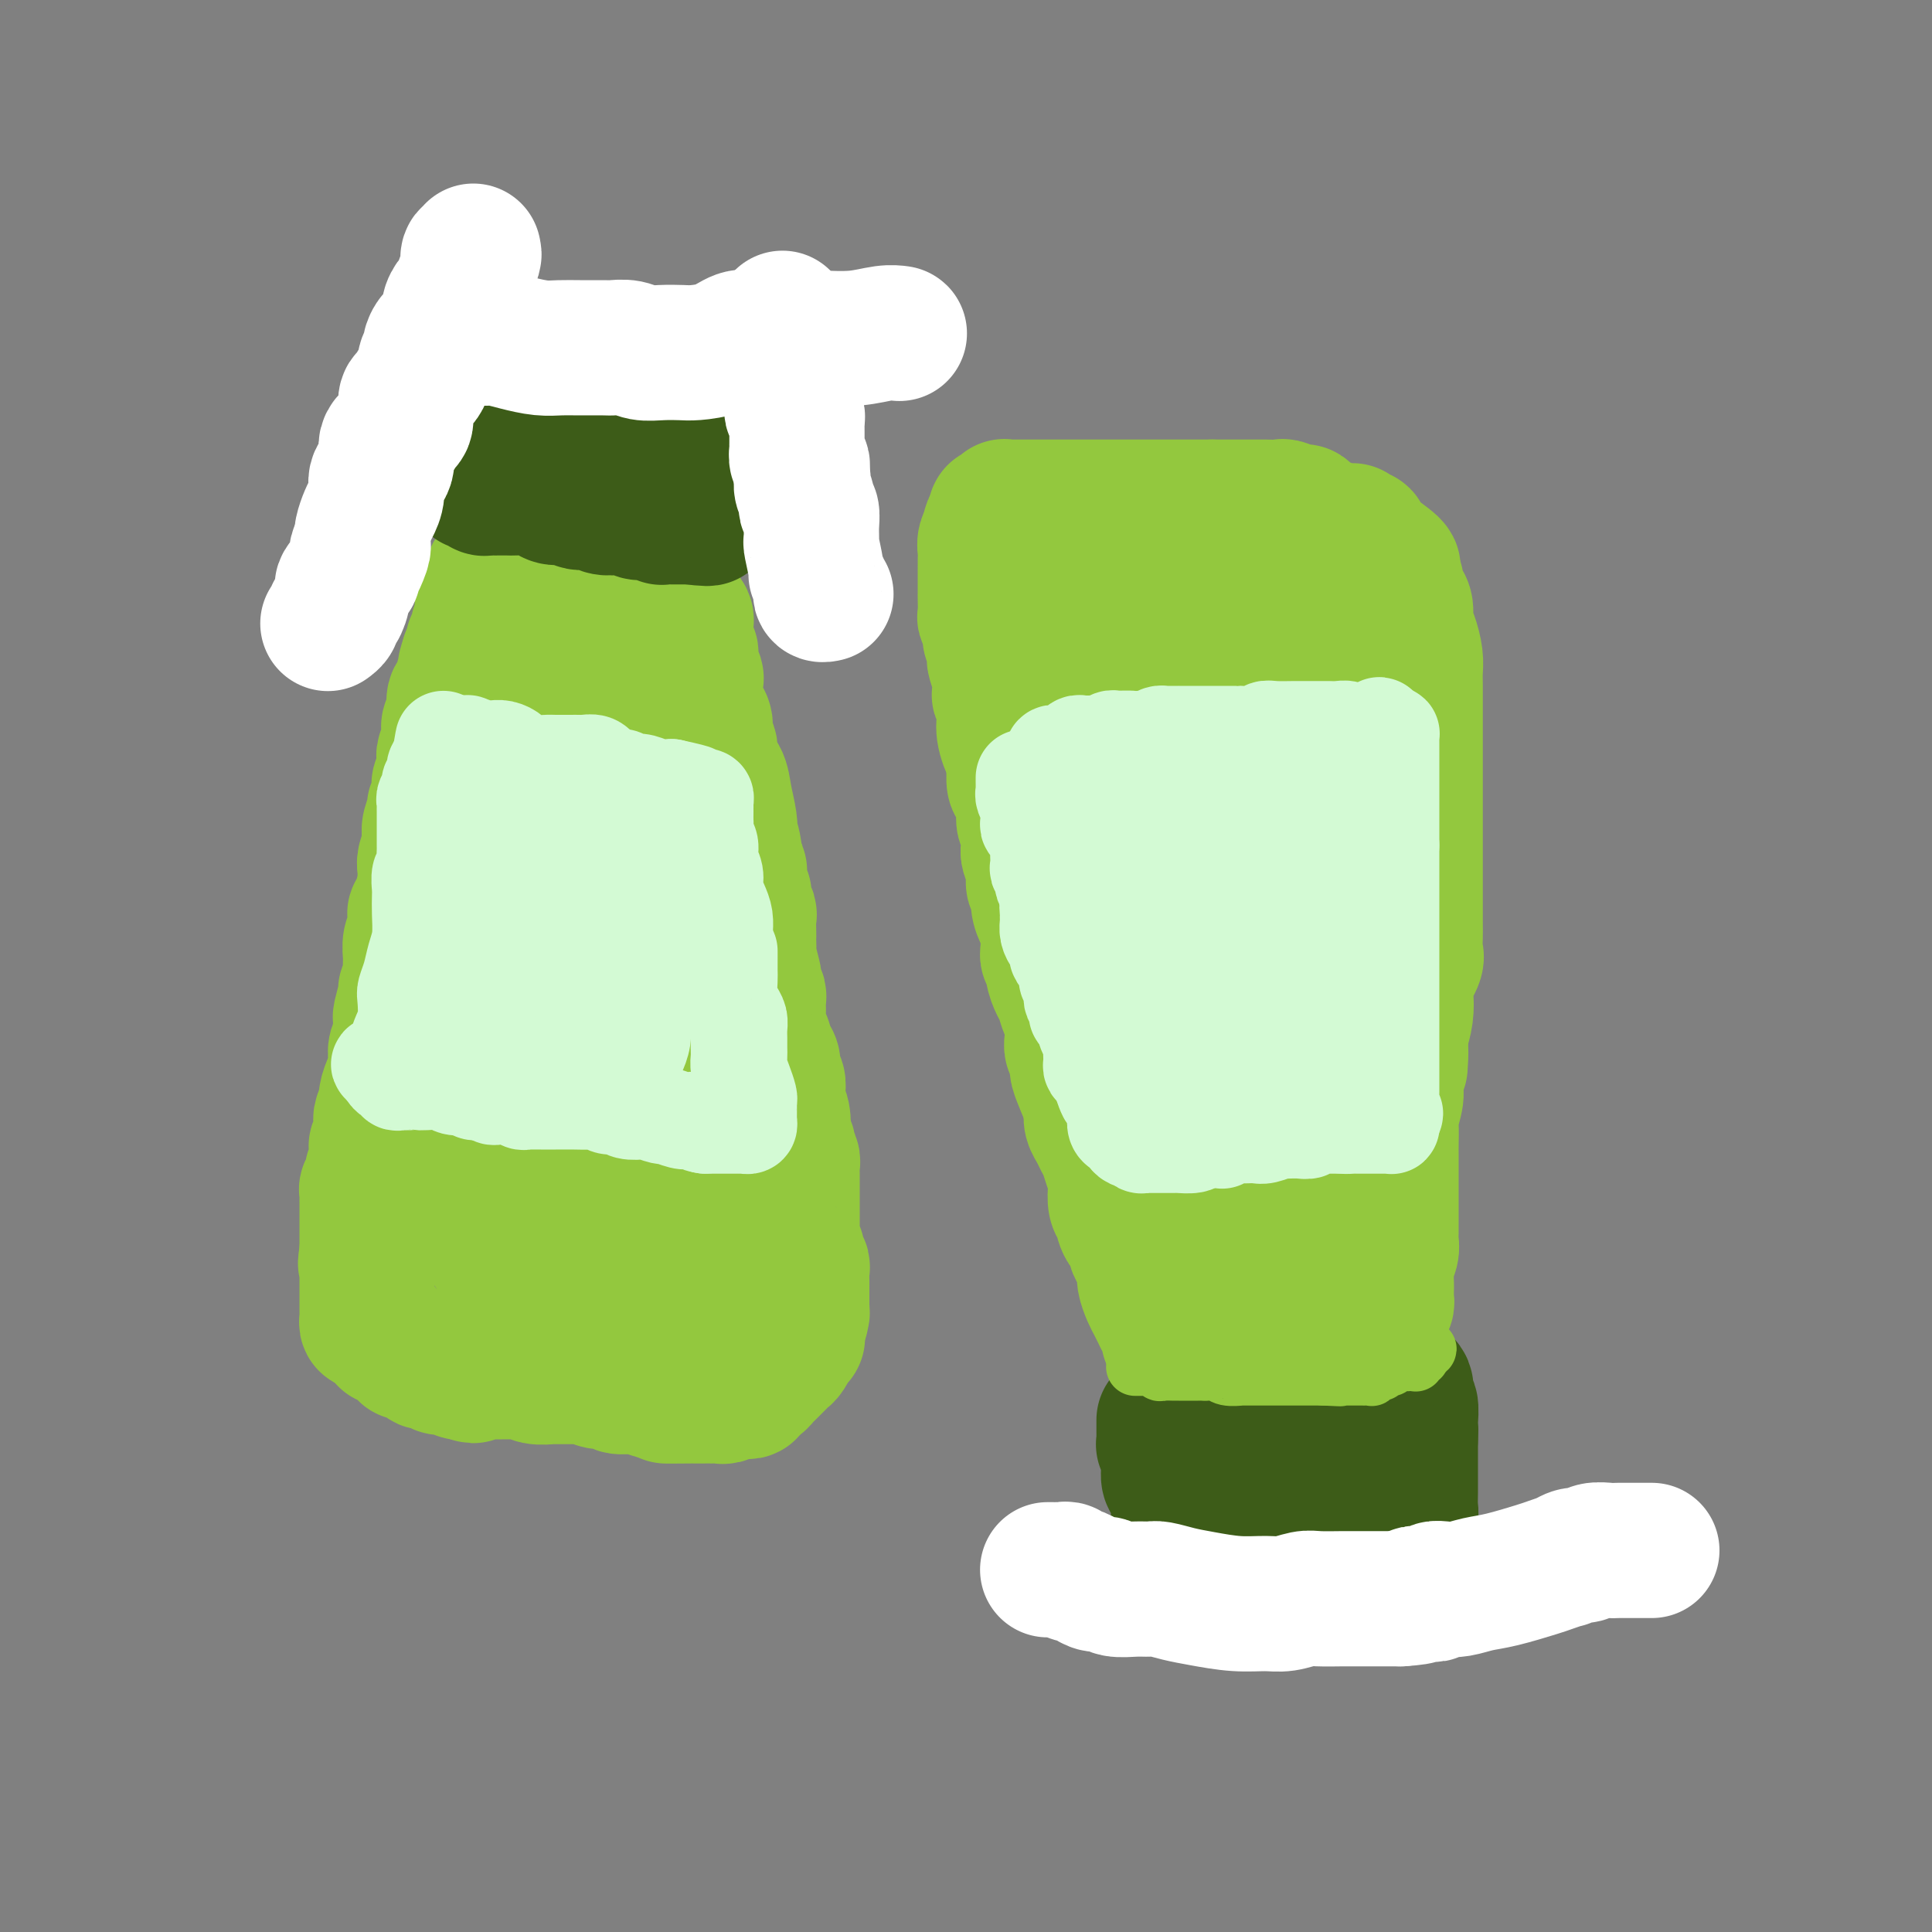<svg viewBox='0 0 400 400' version='1.1' xmlns='http://www.w3.org/2000/svg' xmlns:xlink='http://www.w3.org/1999/xlink'><rect x="0" y="0" width="400" height="400" fill="#808080" stroke="none"/><g fill='none' stroke='rgb(147,200,62)' stroke-width='28' stroke-linecap='round' stroke-linejoin='round'><path d='M127,110c-0.341,0.001 -0.682,0.001 -1,0c-0.318,-0.001 -0.614,-0.004 -1,0c-0.386,0.004 -0.864,0.015 -1,0c-0.136,-0.015 0.069,-0.057 0,0c-0.069,0.057 -0.414,0.211 -1,0c-0.586,-0.211 -1.414,-0.789 -2,-1c-0.586,-0.211 -0.929,-0.056 -1,0c-0.071,0.056 0.131,0.011 0,0c-0.131,-0.011 -0.595,0.011 -1,0c-0.405,-0.011 -0.753,-0.056 -1,0c-0.247,0.056 -0.395,0.211 -1,0c-0.605,-0.211 -1.667,-0.789 -2,-1c-0.333,-0.211 0.065,-0.056 0,0c-0.065,0.056 -0.591,0.014 -1,0c-0.409,-0.014 -0.701,0.000 -1,0c-0.299,-0.000 -0.606,-0.015 -1,0c-0.394,0.015 -0.875,0.060 -1,0c-0.125,-0.060 0.107,-0.226 0,0c-0.107,0.226 -0.554,0.845 -1,1c-0.446,0.155 -0.893,-0.155 -1,0c-0.107,0.155 0.126,0.773 0,1c-0.126,0.227 -0.611,0.061 -1,0c-0.389,-0.061 -0.683,-0.017 -1,0c-0.317,0.017 -0.659,0.009 -1,0'/><path d='M106,110c-3.248,0.239 -0.870,0.837 0,1c0.870,0.163 0.230,-0.110 0,0c-0.230,0.110 -0.052,0.602 0,1c0.052,0.398 -0.024,0.702 0,1c0.024,0.298 0.146,0.592 0,1c-0.146,0.408 -0.560,0.932 -1,1c-0.440,0.068 -0.906,-0.318 -1,0c-0.094,0.318 0.185,1.342 0,2c-0.185,0.658 -0.834,0.950 -1,1c-0.166,0.050 0.152,-0.142 0,0c-0.152,0.142 -0.773,0.616 -1,1c-0.227,0.384 -0.061,0.676 0,1c0.061,0.324 0.016,0.678 0,1c-0.016,0.322 -0.002,0.611 0,1c0.002,0.389 -0.007,0.878 0,1c0.007,0.122 0.030,-0.122 0,0c-0.030,0.122 -0.112,0.609 0,1c0.112,0.391 0.419,0.686 0,1c-0.419,0.314 -1.562,0.647 -2,1c-0.438,0.353 -0.170,0.725 0,1c0.170,0.275 0.243,0.451 0,1c-0.243,0.549 -0.801,1.471 -1,2c-0.199,0.529 -0.039,0.667 0,1c0.039,0.333 -0.041,0.863 0,1c0.041,0.137 0.204,-0.118 0,0c-0.204,0.118 -0.776,0.609 -1,1c-0.224,0.391 -0.099,0.682 0,1c0.099,0.318 0.171,0.662 0,1c-0.171,0.338 -0.586,0.669 -1,1'/><path d='M97,136c-1.393,4.256 -0.377,1.895 0,1c0.377,-0.895 0.115,-0.324 0,0c-0.115,0.324 -0.083,0.401 0,1c0.083,0.599 0.216,1.719 0,2c-0.216,0.281 -0.780,-0.279 -1,0c-0.220,0.279 -0.096,1.396 0,2c0.096,0.604 0.166,0.696 0,1c-0.166,0.304 -0.566,0.820 -1,1c-0.434,0.180 -0.901,0.023 -1,1c-0.099,0.977 0.171,3.087 0,4c-0.171,0.913 -0.782,0.630 -1,1c-0.218,0.370 -0.044,1.395 0,2c0.044,0.605 -0.041,0.791 0,1c0.041,0.209 0.208,0.440 0,1c-0.208,0.560 -0.792,1.449 -1,2c-0.208,0.551 -0.042,0.764 0,1c0.042,0.236 -0.042,0.496 0,1c0.042,0.504 0.208,1.252 0,2c-0.208,0.748 -0.792,1.496 -1,2c-0.208,0.504 -0.041,0.763 0,1c0.041,0.237 -0.045,0.451 0,1c0.045,0.549 0.222,1.432 0,2c-0.222,0.568 -0.843,0.823 -1,1c-0.157,0.177 0.150,0.278 0,1c-0.150,0.722 -0.758,2.065 -1,3c-0.242,0.935 -0.117,1.462 0,2c0.117,0.538 0.228,1.086 0,2c-0.228,0.914 -0.793,2.193 -1,3c-0.207,0.807 -0.056,1.140 0,2c0.056,0.860 0.016,2.246 0,3c-0.016,0.754 -0.008,0.877 0,1'/><path d='M88,184c-1.327,7.564 -0.145,2.474 0,1c0.145,-1.474 -0.746,0.670 -1,2c-0.254,1.330 0.129,1.847 0,2c-0.129,0.153 -0.770,-0.059 -1,0c-0.230,0.059 -0.047,0.390 0,1c0.047,0.610 -0.040,1.501 0,2c0.040,0.499 0.208,0.608 0,1c-0.208,0.392 -0.792,1.069 -1,2c-0.208,0.931 -0.041,2.116 0,3c0.041,0.884 -0.045,1.467 0,2c0.045,0.533 0.222,1.018 0,2c-0.222,0.982 -0.844,2.462 -1,3c-0.156,0.538 0.154,0.133 0,1c-0.154,0.867 -0.773,3.005 -1,4c-0.227,0.995 -0.061,0.845 0,1c0.061,0.155 0.017,0.614 0,1c-0.017,0.386 -0.008,0.698 0,1c0.008,0.302 0.016,0.595 0,1c-0.016,0.405 -0.056,0.923 0,1c0.056,0.077 0.208,-0.286 0,0c-0.208,0.286 -0.778,1.220 -1,2c-0.222,0.780 -0.098,1.405 0,2c0.098,0.595 0.171,1.159 0,2c-0.171,0.841 -0.584,1.957 -1,3c-0.416,1.043 -0.833,2.012 -1,3c-0.167,0.988 -0.083,1.994 0,3'/><path d='M80,230c-1.177,7.067 -0.119,1.735 0,0c0.119,-1.735 -0.700,0.126 -1,1c-0.300,0.874 -0.081,0.759 0,1c0.081,0.241 0.023,0.838 0,1c-0.023,0.162 -0.010,-0.111 0,0c0.010,0.111 0.017,0.607 0,1c-0.017,0.393 -0.057,0.683 0,1c0.057,0.317 0.211,0.663 0,1c-0.211,0.337 -0.788,0.667 -1,1c-0.212,0.333 -0.061,0.669 0,1c0.061,0.331 0.031,0.656 0,1c-0.031,0.344 -0.065,0.708 0,1c0.065,0.292 0.228,0.512 0,1c-0.228,0.488 -0.846,1.244 -1,2c-0.154,0.756 0.155,1.512 0,2c-0.155,0.488 -0.774,0.709 -1,1c-0.226,0.291 -0.061,0.651 0,1c0.061,0.349 0.016,0.685 0,1c-0.016,0.315 -0.004,0.608 0,1c0.004,0.392 0.001,0.882 0,1c-0.001,0.118 -0.000,-0.137 0,0c0.000,0.137 0.000,0.667 0,1c-0.000,0.333 -0.000,0.469 0,1c0.000,0.531 0.000,1.456 0,2c-0.000,0.544 -0.000,0.707 0,1c0.000,0.293 0.000,0.718 0,1c-0.000,0.282 -0.000,0.422 0,1c0.000,0.578 0.000,1.594 0,2c-0.000,0.406 -0.000,0.203 0,0'/><path d='M76,259c-0.619,4.610 -0.166,1.635 0,1c0.166,-0.635 0.044,1.072 0,2c-0.044,0.928 -0.012,1.079 0,1c0.012,-0.079 0.003,-0.387 0,0c-0.003,0.387 -0.001,1.469 0,2c0.001,0.531 0.000,0.509 0,1c-0.000,0.491 0.000,1.493 0,2c-0.000,0.507 -0.001,0.518 0,1c0.001,0.482 0.003,1.434 0,2c-0.003,0.566 -0.012,0.744 0,1c0.012,0.256 0.044,0.588 0,1c-0.044,0.412 -0.165,0.903 0,1c0.165,0.097 0.617,-0.199 1,0c0.383,0.199 0.698,0.894 1,1c0.302,0.106 0.591,-0.375 1,0c0.409,0.375 0.936,1.607 1,2c0.064,0.393 -0.337,-0.052 0,0c0.337,0.052 1.411,0.602 2,1c0.589,0.398 0.691,0.645 1,1c0.309,0.355 0.823,0.817 1,1c0.177,0.183 0.016,0.086 0,0c-0.016,-0.086 0.114,-0.163 1,0c0.886,0.163 2.528,0.565 3,1c0.472,0.435 -0.224,0.901 0,1c0.224,0.099 1.369,-0.171 2,0c0.631,0.171 0.746,0.781 1,1c0.254,0.219 0.645,0.045 1,0c0.355,-0.045 0.672,0.040 1,0c0.328,-0.040 0.665,-0.203 1,0c0.335,0.203 0.667,0.772 1,1c0.333,0.228 0.666,0.114 1,0'/><path d='M96,284c3.329,1.547 1.651,0.415 1,0c-0.651,-0.415 -0.277,-0.111 0,0c0.277,0.111 0.456,0.030 1,0c0.544,-0.030 1.454,-0.008 2,0c0.546,0.008 0.729,0.002 1,0c0.271,-0.002 0.631,-0.001 1,0c0.369,0.001 0.747,0.000 1,0c0.253,-0.000 0.382,-0.001 1,0c0.618,0.001 1.725,0.004 2,0c0.275,-0.004 -0.284,-0.015 0,0c0.284,0.015 1.409,0.057 2,0c0.591,-0.057 0.648,-0.211 1,0c0.352,0.211 0.997,0.789 2,1c1.003,0.211 2.362,0.057 3,0c0.638,-0.057 0.553,-0.015 1,0c0.447,0.015 1.424,0.004 2,0c0.576,-0.004 0.749,-0.001 1,0c0.251,0.001 0.578,-0.001 1,0c0.422,0.001 0.937,0.004 1,0c0.063,-0.004 -0.326,-0.016 0,0c0.326,0.016 1.367,0.061 2,0c0.633,-0.061 0.859,-0.227 1,0c0.141,0.227 0.197,0.846 1,1c0.803,0.154 2.353,-0.156 3,0c0.647,0.156 0.392,0.778 1,1c0.608,0.222 2.079,0.046 3,0c0.921,-0.046 1.291,0.040 2,0c0.709,-0.040 1.757,-0.207 2,0c0.243,0.207 -0.319,0.786 0,1c0.319,0.214 1.520,0.061 2,0c0.480,-0.061 0.240,-0.031 0,0'/><path d='M137,288c6.339,0.845 1.687,0.959 1,1c-0.687,0.041 2.590,0.011 4,0c1.410,-0.011 0.952,-0.003 1,0c0.048,0.003 0.603,0.001 1,0c0.397,-0.001 0.635,-0.001 1,0c0.365,0.001 0.858,0.001 1,0c0.142,-0.001 -0.065,-0.004 0,0c0.065,0.004 0.402,0.015 1,0c0.598,-0.015 1.455,-0.057 2,0c0.545,0.057 0.777,0.212 1,0c0.223,-0.212 0.438,-0.793 1,-1c0.562,-0.207 1.470,-0.040 2,0c0.530,0.040 0.681,-0.046 1,0c0.319,0.046 0.806,0.223 1,0c0.194,-0.223 0.093,-0.847 0,-1c-0.093,-0.153 -0.180,0.166 0,0c0.180,-0.166 0.626,-0.818 1,-1c0.374,-0.182 0.678,0.106 1,0c0.322,-0.106 0.664,-0.606 1,-1c0.336,-0.394 0.667,-0.682 1,-1c0.333,-0.318 0.668,-0.668 1,-1c0.332,-0.332 0.662,-0.648 1,-1c0.338,-0.352 0.683,-0.739 1,-1c0.317,-0.261 0.607,-0.395 1,-1c0.393,-0.605 0.890,-1.681 1,-2c0.110,-0.319 -0.167,0.119 0,0c0.167,-0.119 0.777,-0.795 1,-1c0.223,-0.205 0.060,0.060 0,0c-0.060,-0.060 -0.017,-0.446 0,-1c0.017,-0.554 0.009,-1.277 0,-2'/><path d='M165,274c1.873,-2.328 0.554,-1.147 0,-1c-0.554,0.147 -0.345,-0.739 0,-1c0.345,-0.261 0.824,0.102 1,0c0.176,-0.102 0.047,-0.671 0,-1c-0.047,-0.329 -0.013,-0.420 0,-1c0.013,-0.580 0.003,-1.651 0,-2c-0.003,-0.349 0.000,0.022 0,0c-0.000,-0.022 -0.004,-0.438 0,-1c0.004,-0.562 0.016,-1.269 0,-2c-0.016,-0.731 -0.061,-1.486 0,-2c0.061,-0.514 0.226,-0.785 0,-1c-0.226,-0.215 -0.845,-0.372 -1,-1c-0.155,-0.628 0.155,-1.726 0,-2c-0.155,-0.274 -0.774,0.276 -1,0c-0.226,-0.276 -0.061,-1.377 0,-2c0.061,-0.623 0.016,-0.766 0,-1c-0.016,-0.234 -0.004,-0.557 0,-1c0.004,-0.443 0.001,-1.007 0,-2c-0.001,-0.993 -0.000,-2.417 0,-3c0.000,-0.583 0.000,-0.327 0,-1c-0.000,-0.673 -0.000,-2.275 0,-3c0.000,-0.725 0.001,-0.575 0,-1c-0.001,-0.425 -0.004,-1.427 0,-2c0.004,-0.573 0.015,-0.718 0,-1c-0.015,-0.282 -0.056,-0.701 0,-1c0.056,-0.299 0.207,-0.479 0,-1c-0.207,-0.521 -0.774,-1.383 -1,-2c-0.226,-0.617 -0.112,-0.990 0,-1c0.112,-0.010 0.223,0.344 0,0c-0.223,-0.344 -0.778,-1.384 -1,-2c-0.222,-0.616 -0.111,-0.808 0,-1'/><path d='M162,234c-0.480,-6.323 -0.182,-2.131 0,-1c0.182,1.131 0.246,-0.799 0,-2c-0.246,-1.201 -0.802,-1.673 -1,-2c-0.198,-0.327 -0.038,-0.511 0,-1c0.038,-0.489 -0.045,-1.285 0,-2c0.045,-0.715 0.220,-1.350 0,-2c-0.220,-0.650 -0.833,-1.314 -1,-2c-0.167,-0.686 0.113,-1.394 0,-2c-0.113,-0.606 -0.619,-1.111 -1,-2c-0.381,-0.889 -0.637,-2.161 -1,-3c-0.363,-0.839 -0.833,-1.246 -1,-2c-0.167,-0.754 -0.031,-1.856 0,-3c0.031,-1.144 -0.043,-2.331 0,-3c0.043,-0.669 0.204,-0.821 0,-1c-0.204,-0.179 -0.773,-0.386 -1,-1c-0.227,-0.614 -0.113,-1.635 0,-2c0.113,-0.365 0.227,-0.073 0,-1c-0.227,-0.927 -0.793,-3.072 -1,-4c-0.207,-0.928 -0.056,-0.637 0,-1c0.056,-0.363 0.016,-1.378 0,-2c-0.016,-0.622 -0.008,-0.852 0,-1c0.008,-0.148 0.017,-0.215 0,-1c-0.017,-0.785 -0.061,-2.288 0,-3c0.061,-0.712 0.226,-0.632 0,-1c-0.226,-0.368 -0.845,-1.184 -1,-2c-0.155,-0.816 0.152,-1.633 0,-2c-0.152,-0.367 -0.762,-0.284 -1,-1c-0.238,-0.716 -0.102,-2.231 0,-3c0.102,-0.769 0.172,-0.791 0,-1c-0.172,-0.209 -0.586,-0.604 -1,-1'/><path d='M152,179c-1.487,-9.152 -0.206,-4.530 0,-3c0.206,1.530 -0.665,-0.030 -1,-1c-0.335,-0.970 -0.136,-1.351 0,-2c0.136,-0.649 0.209,-1.567 0,-3c-0.209,-1.433 -0.701,-3.380 -1,-5c-0.299,-1.620 -0.405,-2.913 -1,-4c-0.595,-1.087 -1.679,-1.967 -2,-3c-0.321,-1.033 0.120,-2.217 0,-3c-0.120,-0.783 -0.803,-1.163 -1,-2c-0.197,-0.837 0.092,-2.131 0,-3c-0.092,-0.869 -0.565,-1.314 -1,-2c-0.435,-0.686 -0.834,-1.613 -1,-3c-0.166,-1.387 -0.101,-3.235 0,-4c0.101,-0.765 0.237,-0.447 0,-1c-0.237,-0.553 -0.848,-1.976 -1,-3c-0.152,-1.024 0.156,-1.649 0,-2c-0.156,-0.351 -0.774,-0.426 -1,-1c-0.226,-0.574 -0.060,-1.645 0,-2c0.060,-0.355 0.013,0.006 0,0c-0.013,-0.006 0.007,-0.379 0,-1c-0.007,-0.621 -0.041,-1.490 0,-2c0.041,-0.510 0.155,-0.661 0,-1c-0.155,-0.339 -0.581,-0.864 -1,-1c-0.419,-0.136 -0.830,0.118 -1,0c-0.170,-0.118 -0.097,-0.609 0,-1c0.097,-0.391 0.218,-0.682 0,-1c-0.218,-0.318 -0.777,-0.662 -1,-1c-0.223,-0.338 -0.112,-0.669 0,-1'/><path d='M139,123c-2.254,-8.621 -1.388,-2.173 -1,0c0.388,2.173 0.297,0.070 0,-1c-0.297,-1.070 -0.801,-1.109 -1,-1c-0.199,0.109 -0.095,0.365 0,0c0.095,-0.365 0.179,-1.352 0,-2c-0.179,-0.648 -0.621,-0.958 -1,-1c-0.379,-0.042 -0.693,0.185 -1,0c-0.307,-0.185 -0.606,-0.781 -1,-1c-0.394,-0.219 -0.883,-0.060 -1,0c-0.117,0.060 0.137,0.020 0,0c-0.137,-0.020 -0.667,-0.021 -1,0c-0.333,0.021 -0.470,0.063 -1,0c-0.530,-0.063 -1.452,-0.230 -2,0c-0.548,0.230 -0.723,0.857 -1,1c-0.277,0.143 -0.655,-0.199 -1,0c-0.345,0.199 -0.655,0.940 -1,2c-0.345,1.060 -0.723,2.440 -1,3c-0.277,0.560 -0.451,0.299 -1,1c-0.549,0.701 -1.471,2.363 -2,3c-0.529,0.637 -0.665,0.249 -1,1c-0.335,0.751 -0.868,2.641 -1,4c-0.132,1.359 0.137,2.187 0,3c-0.137,0.813 -0.681,1.611 -1,3c-0.319,1.389 -0.414,3.371 -1,5c-0.586,1.629 -1.662,2.906 -2,4c-0.338,1.094 0.064,2.005 0,3c-0.064,0.995 -0.594,2.076 -1,4c-0.406,1.924 -0.687,4.693 -1,7c-0.313,2.307 -0.656,4.154 -1,6'/><path d='M113,167c-1.550,6.402 -1.924,4.906 -2,6c-0.076,1.094 0.147,4.778 0,7c-0.147,2.222 -0.665,2.981 -1,5c-0.335,2.019 -0.489,5.297 -1,8c-0.511,2.703 -1.379,4.830 -2,7c-0.621,2.170 -0.993,4.381 -1,7c-0.007,2.619 0.352,5.645 0,8c-0.352,2.355 -1.415,4.040 -2,6c-0.585,1.960 -0.693,4.197 -1,6c-0.307,1.803 -0.814,3.173 -1,4c-0.186,0.827 -0.050,1.111 0,2c0.050,0.889 0.013,2.383 0,3c-0.013,0.617 -0.003,0.358 0,1c0.003,0.642 0.001,2.186 0,3c-0.001,0.814 0.001,0.899 0,1c-0.001,0.101 -0.004,0.219 0,1c0.004,0.781 0.015,2.224 0,3c-0.015,0.776 -0.056,0.884 0,1c0.056,0.116 0.210,0.242 0,1c-0.210,0.758 -0.785,2.150 -1,3c-0.215,0.850 -0.072,1.158 0,2c0.072,0.842 0.071,2.219 0,3c-0.071,0.781 -0.212,0.965 0,1c0.212,0.035 0.778,-0.081 1,0c0.222,0.081 0.102,0.357 0,1c-0.102,0.643 -0.186,1.653 0,2c0.186,0.347 0.641,0.029 1,0c0.359,-0.029 0.622,0.229 1,1c0.378,0.771 0.871,2.054 2,3c1.129,0.946 2.894,1.556 4,2c1.106,0.444 1.553,0.722 2,1'/><path d='M112,266c2.192,1.309 2.671,1.082 3,1c0.329,-0.082 0.509,-0.018 1,0c0.491,0.018 1.295,-0.009 2,0c0.705,0.009 1.312,0.055 2,0c0.688,-0.055 1.458,-0.211 2,0c0.542,0.211 0.856,0.789 2,1c1.144,0.211 3.118,0.057 4,0c0.882,-0.057 0.671,-0.015 1,0c0.329,0.015 1.198,0.004 2,0c0.802,-0.004 1.536,-0.000 2,0c0.464,0.000 0.659,-0.003 1,0c0.341,0.003 0.827,0.013 2,0c1.173,-0.013 3.032,-0.049 4,0c0.968,0.049 1.044,0.183 1,0c-0.044,-0.183 -0.208,-0.684 0,-1c0.208,-0.316 0.788,-0.448 1,-1c0.212,-0.552 0.057,-1.525 0,-2c-0.057,-0.475 -0.016,-0.453 0,-1c0.016,-0.547 0.006,-1.664 0,-3c-0.006,-1.336 -0.008,-2.889 0,-4c0.008,-1.111 0.026,-1.778 0,-3c-0.026,-1.222 -0.097,-3.000 0,-5c0.097,-2.000 0.362,-4.222 0,-6c-0.362,-1.778 -1.351,-3.112 -2,-5c-0.649,-1.888 -0.957,-4.331 -1,-6c-0.043,-1.669 0.181,-2.565 0,-5c-0.181,-2.435 -0.766,-6.410 -1,-9c-0.234,-2.590 -0.117,-3.795 0,-5'/><path d='M138,212c-0.559,-9.413 0.044,-5.946 0,-6c-0.044,-0.054 -0.733,-3.629 -1,-6c-0.267,-2.371 -0.110,-3.537 0,-5c0.110,-1.463 0.174,-3.224 0,-5c-0.174,-1.776 -0.586,-3.568 -1,-5c-0.414,-1.432 -0.829,-2.504 -1,-4c-0.171,-1.496 -0.097,-3.415 0,-5c0.097,-1.585 0.218,-2.834 0,-4c-0.218,-1.166 -0.777,-2.248 -1,-3c-0.223,-0.752 -0.112,-1.174 0,-2c0.112,-0.826 0.226,-2.055 0,-3c-0.226,-0.945 -0.792,-1.605 -1,-2c-0.208,-0.395 -0.060,-0.523 0,-1c0.060,-0.477 0.031,-1.302 0,-2c-0.031,-0.698 -0.063,-1.268 0,-2c0.063,-0.732 0.220,-1.627 0,-2c-0.220,-0.373 -0.817,-0.226 -1,0c-0.183,0.226 0.049,0.530 0,1c-0.049,0.470 -0.380,1.106 -1,2c-0.620,0.894 -1.529,2.046 -2,4c-0.471,1.954 -0.504,4.711 -1,8c-0.496,3.289 -1.453,7.109 -2,10c-0.547,2.891 -0.682,4.852 -1,7c-0.318,2.148 -0.820,4.485 -1,7c-0.180,2.515 -0.038,5.210 0,8c0.038,2.790 -0.028,5.674 0,9c0.028,3.326 0.151,7.093 0,10c-0.151,2.907 -0.575,4.953 -1,7'/><path d='M123,228c-0.547,6.620 -1.415,6.171 -2,8c-0.585,1.829 -0.889,5.937 -1,9c-0.111,3.063 -0.031,5.080 0,7c0.031,1.920 0.012,3.744 0,5c-0.012,1.256 -0.017,1.944 0,3c0.017,1.056 0.056,2.479 0,3c-0.056,0.521 -0.207,0.140 0,0c0.207,-0.140 0.774,-0.040 1,0c0.226,0.040 0.113,0.020 0,0'/><path d='M244,281c0.009,-0.342 0.017,-0.684 0,-1c-0.017,-0.316 -0.061,-0.606 0,-1c0.061,-0.394 0.227,-0.893 0,-1c-0.227,-0.107 -0.848,0.176 -1,0c-0.152,-0.176 0.166,-0.812 0,-1c-0.166,-0.188 -0.814,0.070 -1,0c-0.186,-0.070 0.091,-0.470 0,-1c-0.091,-0.530 -0.549,-1.191 -1,-2c-0.451,-0.809 -0.895,-1.768 -1,-2c-0.105,-0.232 0.130,0.262 0,0c-0.130,-0.262 -0.626,-1.281 -1,-2c-0.374,-0.719 -0.626,-1.137 -1,-2c-0.374,-0.863 -0.869,-2.171 -1,-3c-0.131,-0.829 0.102,-1.180 0,-2c-0.102,-0.820 -0.538,-2.111 -1,-3c-0.462,-0.889 -0.951,-1.378 -1,-2c-0.049,-0.622 0.340,-1.378 0,-2c-0.340,-0.622 -1.411,-1.110 -2,-2c-0.589,-0.890 -0.697,-2.180 -1,-3c-0.303,-0.820 -0.802,-1.168 -1,-2c-0.198,-0.832 -0.095,-2.148 0,-3c0.095,-0.852 0.180,-1.239 0,-2c-0.180,-0.761 -0.626,-1.894 -1,-3c-0.374,-1.106 -0.674,-2.183 -1,-3c-0.326,-0.817 -0.676,-1.374 -1,-2c-0.324,-0.626 -0.623,-1.323 -1,-2c-0.377,-0.677 -0.832,-1.336 -1,-2c-0.168,-0.664 -0.048,-1.333 0,-2c0.048,-0.667 0.024,-1.334 0,-2'/><path d='M226,228c-2.968,-8.573 -1.387,-3.505 -1,-2c0.387,1.505 -0.418,-0.553 -1,-2c-0.582,-1.447 -0.940,-2.282 -1,-3c-0.060,-0.718 0.177,-1.318 0,-2c-0.177,-0.682 -0.768,-1.447 -1,-2c-0.232,-0.553 -0.103,-0.896 0,-2c0.103,-1.104 0.181,-2.971 0,-4c-0.181,-1.029 -0.622,-1.221 -1,-2c-0.378,-0.779 -0.694,-2.145 -1,-3c-0.306,-0.855 -0.604,-1.200 -1,-2c-0.396,-0.800 -0.891,-2.056 -1,-3c-0.109,-0.944 0.167,-1.575 0,-2c-0.167,-0.425 -0.776,-0.645 -1,-1c-0.224,-0.355 -0.063,-0.847 0,-1c0.063,-0.153 0.027,0.031 0,0c-0.027,-0.031 -0.045,-0.278 0,-1c0.045,-0.722 0.151,-1.918 0,-3c-0.151,-1.082 -0.561,-2.050 -1,-3c-0.439,-0.950 -0.906,-1.883 -1,-3c-0.094,-1.117 0.185,-2.418 0,-3c-0.185,-0.582 -0.833,-0.444 -1,-1c-0.167,-0.556 0.147,-1.806 0,-3c-0.147,-1.194 -0.757,-2.332 -1,-3c-0.243,-0.668 -0.121,-0.866 0,-2c0.121,-1.134 0.239,-3.205 0,-4c-0.239,-0.795 -0.835,-0.314 -1,-1c-0.165,-0.686 0.099,-2.537 0,-4c-0.099,-1.463 -0.563,-2.536 -1,-3c-0.437,-0.464 -0.849,-0.317 -1,-1c-0.151,-0.683 -0.043,-2.195 0,-3c0.043,-0.805 0.022,-0.902 0,-1'/><path d='M210,158c-2.641,-11.660 -1.244,-5.811 -1,-4c0.244,1.811 -0.666,-0.418 -1,-2c-0.334,-1.582 -0.093,-2.519 0,-3c0.093,-0.481 0.039,-0.508 0,-1c-0.039,-0.492 -0.063,-1.450 0,-2c0.063,-0.550 0.214,-0.691 0,-1c-0.214,-0.309 -0.793,-0.787 -1,-1c-0.207,-0.213 -0.042,-0.161 0,-1c0.042,-0.839 -0.040,-2.571 0,-3c0.040,-0.429 0.203,0.443 0,0c-0.203,-0.443 -0.771,-2.201 -1,-3c-0.229,-0.799 -0.118,-0.638 0,-1c0.118,-0.362 0.242,-1.247 0,-2c-0.242,-0.753 -0.849,-1.375 -1,-2c-0.151,-0.625 0.156,-1.252 0,-2c-0.156,-0.748 -0.774,-1.615 -1,-2c-0.226,-0.385 -0.061,-0.287 0,-1c0.061,-0.713 0.016,-2.236 0,-3c-0.016,-0.764 -0.004,-0.768 0,-1c0.004,-0.232 0.001,-0.692 0,-1c-0.001,-0.308 -0.000,-0.463 0,-1c0.000,-0.537 0.000,-1.456 0,-2c-0.000,-0.544 -0.001,-0.711 0,-1c0.001,-0.289 0.004,-0.698 0,-1c-0.004,-0.302 -0.015,-0.497 0,-1c0.015,-0.503 0.056,-1.315 0,-2c-0.056,-0.685 -0.208,-1.244 0,-2c0.208,-0.756 0.777,-1.708 1,-2c0.223,-0.292 0.098,0.075 0,0c-0.098,-0.075 -0.171,-0.593 0,-1c0.171,-0.407 0.585,-0.704 1,-1'/><path d='M206,108c0.265,-3.101 -0.073,-1.353 0,-1c0.073,0.353 0.559,-0.690 1,-1c0.441,-0.310 0.839,0.113 1,0c0.161,-0.113 0.085,-0.762 0,-1c-0.085,-0.238 -0.177,-0.064 0,0c0.177,0.064 0.625,0.017 1,0c0.375,-0.017 0.678,-0.005 1,0c0.322,0.005 0.663,0.001 1,0c0.337,-0.001 0.671,-0.000 1,0c0.329,0.000 0.652,0.000 1,0c0.348,-0.000 0.722,-0.000 1,0c0.278,0.000 0.460,0.000 1,0c0.540,-0.000 1.436,-0.000 2,0c0.564,0.000 0.794,0.000 1,0c0.206,-0.000 0.389,-0.000 1,0c0.611,0.000 1.651,0.000 3,0c1.349,-0.000 3.008,-0.000 4,0c0.992,0.000 1.318,0.000 2,0c0.682,-0.000 1.721,-0.000 3,0c1.279,0.000 2.797,0.000 4,0c1.203,-0.000 2.091,-0.000 3,0c0.909,0.000 1.840,0.000 3,0c1.160,-0.000 2.548,-0.000 3,0c0.452,0.000 -0.033,0.000 0,0c0.033,-0.000 0.583,-0.000 1,0c0.417,0.000 0.703,0.000 1,0c0.297,-0.000 0.607,-0.000 1,0c0.393,0.000 0.868,0.000 1,0c0.132,0.000 -0.080,0.000 0,0c0.080,0.000 0.451,0.000 1,0c0.549,0.000 1.274,0.000 2,0'/><path d='M251,105c6.714,-0.000 3.500,-0.000 3,0c-0.500,0.000 1.713,0.000 3,0c1.287,-0.000 1.648,-0.000 2,0c0.352,0.000 0.694,0.000 1,0c0.306,-0.000 0.577,-0.001 1,0c0.423,0.001 1.000,0.004 1,0c0.000,-0.004 -0.575,-0.016 0,0c0.575,0.016 2.302,0.061 3,0c0.698,-0.061 0.369,-0.227 1,0c0.631,0.227 2.224,0.848 3,1c0.776,0.152 0.737,-0.166 1,0c0.263,0.166 0.830,0.814 1,1c0.170,0.186 -0.057,-0.090 0,0c0.057,0.090 0.396,0.546 1,1c0.604,0.454 1.471,0.906 2,1c0.529,0.094 0.719,-0.171 1,0c0.281,0.171 0.654,0.778 1,1c0.346,0.222 0.666,0.058 1,0c0.334,-0.058 0.681,-0.012 1,0c0.319,0.012 0.611,-0.012 1,0c0.389,0.012 0.874,0.059 1,0c0.126,-0.059 -0.107,-0.223 0,0c0.107,0.223 0.555,0.835 1,1c0.445,0.165 0.886,-0.116 1,0c0.114,0.116 -0.098,0.630 0,1c0.098,0.370 0.506,0.596 1,1c0.494,0.404 1.074,0.987 1,1c-0.074,0.013 -0.803,-0.543 0,0c0.803,0.543 3.139,2.185 4,3c0.861,0.815 0.246,0.804 0,1c-0.246,0.196 -0.123,0.598 0,1'/><path d='M288,119c1.321,1.657 1.124,1.798 1,2c-0.124,0.202 -0.174,0.465 0,1c0.174,0.535 0.572,1.343 1,2c0.428,0.657 0.885,1.163 1,2c0.115,0.837 -0.113,2.007 0,3c0.113,0.993 0.566,1.811 1,3c0.434,1.189 0.848,2.750 1,4c0.152,1.250 0.041,2.188 0,3c-0.041,0.812 -0.011,1.498 0,3c0.011,1.502 0.003,3.819 0,5c-0.003,1.181 -0.001,1.225 0,2c0.001,0.775 0.000,2.281 0,3c-0.000,0.719 -0.000,0.652 0,1c0.000,0.348 0.000,1.110 0,2c-0.000,0.890 -0.000,1.906 0,3c0.000,1.094 0.000,2.264 0,3c-0.000,0.736 0.000,1.039 0,2c-0.000,0.961 -0.000,2.581 0,4c0.000,1.419 0.000,2.636 0,4c-0.000,1.364 -0.000,2.876 0,4c0.000,1.124 0.000,1.861 0,3c-0.000,1.139 -0.001,2.680 0,4c0.001,1.320 0.002,2.421 0,4c-0.002,1.579 -0.008,3.637 0,5c0.008,1.363 0.030,2.030 0,3c-0.030,0.970 -0.112,2.244 0,3c0.112,0.756 0.420,0.995 0,2c-0.420,1.005 -1.566,2.774 -2,4c-0.434,1.226 -0.155,1.907 0,3c0.155,1.093 0.187,2.598 0,4c-0.187,1.402 -0.594,2.701 -1,4'/><path d='M290,214c-0.399,12.431 0.103,4.508 0,3c-0.103,-1.508 -0.812,3.399 -1,6c-0.188,2.601 0.146,2.895 0,4c-0.146,1.105 -0.771,3.022 -1,4c-0.229,0.978 -0.061,1.018 0,2c0.061,0.982 0.016,2.905 0,4c-0.016,1.095 -0.004,1.362 0,2c0.004,0.638 0.001,1.649 0,3c-0.001,1.351 -0.000,3.044 0,4c0.000,0.956 0.000,1.176 0,2c-0.000,0.824 -0.000,2.251 0,3c0.000,0.749 0.001,0.819 0,1c-0.001,0.181 -0.004,0.474 0,1c0.004,0.526 0.015,1.284 0,2c-0.015,0.716 -0.057,1.390 0,2c0.057,0.610 0.211,1.158 0,2c-0.211,0.842 -0.788,1.980 -1,3c-0.212,1.020 -0.061,1.922 0,3c0.061,1.078 0.031,2.331 0,3c-0.031,0.669 -0.065,0.753 0,1c0.065,0.247 0.227,0.657 0,1c-0.227,0.343 -0.844,0.620 -1,1c-0.156,0.380 0.151,0.865 0,1c-0.151,0.135 -0.758,-0.079 -1,0c-0.242,0.079 -0.118,0.451 0,1c0.118,0.549 0.228,1.275 0,2c-0.228,0.725 -0.796,1.448 -1,2c-0.204,0.552 -0.044,0.931 0,1c0.044,0.069 -0.027,-0.174 0,0c0.027,0.174 0.150,0.764 0,1c-0.150,0.236 -0.575,0.118 -1,0'/><path d='M283,279c-0.724,3.322 -0.036,1.626 0,1c0.036,-0.626 -0.582,-0.182 -1,0c-0.418,0.182 -0.636,0.102 -1,0c-0.364,-0.102 -0.872,-0.224 -1,0c-0.128,0.224 0.125,0.796 0,1c-0.125,0.204 -0.629,0.040 -1,0c-0.371,-0.040 -0.609,0.045 -1,0c-0.391,-0.045 -0.935,-0.220 -1,0c-0.065,0.220 0.347,0.833 0,1c-0.347,0.167 -1.455,-0.113 -2,0c-0.545,0.113 -0.526,0.619 -1,1c-0.474,0.381 -1.440,0.638 -2,1c-0.560,0.362 -0.714,0.829 -1,1c-0.286,0.171 -0.703,0.046 -1,0c-0.297,-0.046 -0.474,-0.012 -1,0c-0.526,0.012 -1.402,0.003 -2,0c-0.598,-0.003 -0.919,-0.001 -1,0c-0.081,0.001 0.076,0.000 0,0c-0.076,-0.000 -0.386,-0.000 -1,0c-0.614,0.000 -1.531,0.001 -2,0c-0.469,-0.001 -0.488,-0.004 -1,0c-0.512,0.004 -1.517,0.013 -2,0c-0.483,-0.013 -0.444,-0.049 -1,0c-0.556,0.049 -1.707,0.182 -2,0c-0.293,-0.182 0.274,-0.678 0,-1c-0.274,-0.322 -1.387,-0.469 -2,-1c-0.613,-0.531 -0.725,-1.446 -1,-2c-0.275,-0.554 -0.713,-0.746 -1,-1c-0.287,-0.254 -0.423,-0.568 -1,-1c-0.577,-0.432 -1.593,-0.980 -2,-2c-0.407,-1.020 -0.203,-2.510 0,-4'/><path d='M250,273c-1.253,-2.693 -0.884,-3.424 -1,-5c-0.116,-1.576 -0.717,-3.996 -1,-6c-0.283,-2.004 -0.247,-3.593 -1,-7c-0.753,-3.407 -2.296,-8.633 -3,-12c-0.704,-3.367 -0.570,-4.875 -1,-7c-0.430,-2.125 -1.424,-4.867 -2,-7c-0.576,-2.133 -0.736,-3.658 -1,-6c-0.264,-2.342 -0.634,-5.501 -1,-8c-0.366,-2.499 -0.729,-4.339 -1,-6c-0.271,-1.661 -0.450,-3.144 -1,-5c-0.550,-1.856 -1.471,-4.085 -2,-6c-0.529,-1.915 -0.668,-3.517 -1,-5c-0.332,-1.483 -0.859,-2.848 -1,-4c-0.141,-1.152 0.103,-2.090 0,-3c-0.103,-0.910 -0.552,-1.792 -1,-3c-0.448,-1.208 -0.894,-2.742 -1,-4c-0.106,-1.258 0.126,-2.240 0,-4c-0.126,-1.760 -0.612,-4.299 -1,-6c-0.388,-1.701 -0.679,-2.565 -1,-4c-0.321,-1.435 -0.674,-3.441 -1,-5c-0.326,-1.559 -0.626,-2.672 -1,-4c-0.374,-1.328 -0.821,-2.872 -1,-4c-0.179,-1.128 -0.090,-1.840 0,-3c0.090,-1.160 0.182,-2.768 0,-4c-0.182,-1.232 -0.637,-2.088 -1,-3c-0.363,-0.912 -0.633,-1.880 -1,-3c-0.367,-1.120 -0.830,-2.393 -1,-3c-0.170,-0.607 -0.046,-0.548 0,-1c0.046,-0.452 0.013,-1.415 0,-2c-0.013,-0.585 -0.007,-0.793 0,-1'/><path d='M223,132c-4.184,-21.749 -1.146,-5.620 0,0c1.146,5.620 0.398,0.733 0,-1c-0.398,-1.733 -0.447,-0.310 0,-1c0.447,-0.690 1.391,-3.491 2,-5c0.609,-1.509 0.885,-1.725 1,-2c0.115,-0.275 0.071,-0.610 0,-1c-0.071,-0.390 -0.169,-0.837 0,-1c0.169,-0.163 0.605,-0.044 1,0c0.395,0.044 0.750,0.012 1,0c0.250,-0.012 0.395,-0.005 1,0c0.605,0.005 1.670,0.007 2,0c0.330,-0.007 -0.074,-0.025 0,0c0.074,0.025 0.625,0.091 1,0c0.375,-0.091 0.573,-0.339 1,0c0.427,0.339 1.082,1.266 2,2c0.918,0.734 2.099,1.276 3,2c0.901,0.724 1.521,1.628 2,2c0.479,0.372 0.816,0.210 1,1c0.184,0.790 0.216,2.532 1,4c0.784,1.468 2.319,2.662 3,4c0.681,1.338 0.507,2.821 1,4c0.493,1.179 1.652,2.055 2,3c0.348,0.945 -0.115,1.960 0,3c0.115,1.040 0.809,2.105 1,3c0.191,0.895 -0.120,1.621 0,3c0.120,1.379 0.671,3.411 1,5c0.329,1.589 0.435,2.736 1,4c0.565,1.264 1.590,2.647 2,4c0.410,1.353 0.205,2.677 0,4'/><path d='M253,169c1.183,4.903 1.640,4.159 2,5c0.360,0.841 0.621,3.267 1,5c0.379,1.733 0.875,2.775 1,4c0.125,1.225 -0.121,2.634 0,4c0.121,1.366 0.611,2.689 1,4c0.389,1.311 0.678,2.609 1,4c0.322,1.391 0.677,2.873 1,4c0.323,1.127 0.612,1.898 1,3c0.388,1.102 0.874,2.534 1,4c0.126,1.466 -0.107,2.965 0,4c0.107,1.035 0.554,1.605 1,3c0.446,1.395 0.890,3.616 1,5c0.110,1.384 -0.115,1.931 0,3c0.115,1.069 0.570,2.658 1,4c0.430,1.342 0.836,2.436 1,4c0.164,1.564 0.086,3.597 0,5c-0.086,1.403 -0.182,2.177 0,3c0.182,0.823 0.641,1.696 1,3c0.359,1.304 0.618,3.039 1,4c0.382,0.961 0.887,1.148 1,2c0.113,0.852 -0.166,2.370 0,3c0.166,0.630 0.777,0.372 1,1c0.223,0.628 0.060,2.140 0,3c-0.060,0.860 -0.016,1.067 0,2c0.016,0.933 0.004,2.594 0,4c-0.004,1.406 0.002,2.559 0,4c-0.002,1.441 -0.011,3.170 0,4c0.011,0.830 0.041,0.762 0,1c-0.041,0.238 -0.155,0.782 0,1c0.155,0.218 0.577,0.109 1,0'/><path d='M271,269c2.785,15.208 0.746,3.228 0,-1c-0.746,-4.228 -0.200,-0.703 0,0c0.200,0.703 0.054,-1.416 0,-3c-0.054,-1.584 -0.015,-2.631 0,-3c0.015,-0.369 0.005,-0.058 0,-3c-0.005,-2.942 -0.005,-9.136 0,-13c0.005,-3.864 0.015,-5.398 0,-10c-0.015,-4.602 -0.057,-12.271 0,-16c0.057,-3.729 0.211,-3.519 0,-5c-0.211,-1.481 -0.789,-4.654 -1,-9c-0.211,-4.346 -0.056,-9.867 0,-13c0.056,-3.133 0.014,-3.880 0,-5c-0.014,-1.120 -0.000,-2.614 0,-4c0.000,-1.386 -0.014,-2.665 0,-4c0.014,-1.335 0.056,-2.725 0,-4c-0.056,-1.275 -0.210,-2.435 0,-4c0.210,-1.565 0.786,-3.537 1,-5c0.214,-1.463 0.068,-2.418 0,-4c-0.068,-1.582 -0.057,-3.792 0,-5c0.057,-1.208 0.159,-1.415 0,-2c-0.159,-0.585 -0.580,-1.548 -1,-2c-0.420,-0.452 -0.838,-0.392 -1,-1c-0.162,-0.608 -0.067,-1.882 0,-3c0.067,-1.118 0.106,-2.079 0,-3c-0.106,-0.921 -0.358,-1.804 -1,-3c-0.642,-1.196 -1.673,-2.707 -2,-4c-0.327,-1.293 0.049,-2.370 0,-3c-0.049,-0.630 -0.525,-0.815 -1,-1'/><path d='M265,136c-1.102,-3.698 -0.859,-1.942 -1,-2c-0.141,-0.058 -0.668,-1.931 -1,-3c-0.332,-1.069 -0.471,-1.333 -1,-2c-0.529,-0.667 -1.448,-1.738 -2,-2c-0.552,-0.262 -0.736,0.285 -1,0c-0.264,-0.285 -0.606,-1.401 -1,-2c-0.394,-0.599 -0.838,-0.682 -1,-1c-0.162,-0.318 -0.040,-0.871 0,-1c0.040,-0.129 -0.001,0.166 0,0c0.001,-0.166 0.046,-0.791 0,-1c-0.046,-0.209 -0.181,-0.000 0,0c0.181,0.000 0.680,-0.207 1,0c0.320,0.207 0.463,0.829 1,1c0.537,0.171 1.467,-0.107 2,0c0.533,0.107 0.667,0.601 1,1c0.333,0.399 0.863,0.703 1,1c0.137,0.297 -0.121,0.588 0,1c0.121,0.412 0.620,0.945 1,1c0.380,0.055 0.641,-0.370 1,0c0.359,0.370 0.817,1.534 1,2c0.183,0.466 0.092,0.233 0,0'/></g>
<g fill='none' stroke='rgb(61,92,24)' stroke-width='28' stroke-linecap='round' stroke-linejoin='round'><path d='M241,294c0.000,0.334 0.000,0.668 0,1c-0.000,0.332 -0.001,0.663 0,1c0.001,0.337 0.004,0.681 0,1c-0.004,0.319 -0.015,0.614 0,1c0.015,0.386 0.057,0.864 0,1c-0.057,0.136 -0.211,-0.069 0,0c0.211,0.069 0.789,0.413 1,1c0.211,0.587 0.056,1.418 0,2c-0.056,0.582 -0.012,0.915 0,1c0.012,0.085 -0.007,-0.078 0,0c0.007,0.078 0.040,0.396 0,1c-0.040,0.604 -0.154,1.495 0,2c0.154,0.505 0.577,0.626 1,1c0.423,0.374 0.845,1.002 1,2c0.155,0.998 0.041,2.365 0,3c-0.041,0.635 -0.011,0.537 0,1c0.011,0.463 0.003,1.487 0,2c-0.003,0.513 -0.001,0.516 0,1c0.001,0.484 0.000,1.449 0,2c-0.000,0.551 -0.000,0.687 0,1c0.000,0.313 0.000,0.804 0,1c-0.000,0.196 -0.000,0.098 0,0'/><path d='M244,320c0.642,4.022 0.746,1.077 1,0c0.254,-1.077 0.657,-0.285 1,0c0.343,0.285 0.624,0.062 1,0c0.376,-0.062 0.845,0.036 1,0c0.155,-0.036 -0.004,-0.206 0,0c0.004,0.206 0.171,0.787 1,1c0.829,0.213 2.320,0.057 3,0c0.680,-0.057 0.549,-0.015 1,0c0.451,0.015 1.483,0.004 2,0c0.517,-0.004 0.520,-0.001 1,0c0.480,0.001 1.439,0.000 2,0c0.561,-0.000 0.724,-0.000 1,0c0.276,0.000 0.665,0.000 1,0c0.335,-0.000 0.614,-0.000 1,0c0.386,0.000 0.877,0.000 1,0c0.123,-0.000 -0.122,-0.000 0,0c0.122,0.000 0.613,0.000 1,0c0.387,-0.000 0.671,-0.000 1,0c0.329,0.000 0.704,0.000 1,0c0.296,-0.000 0.512,-0.000 1,0c0.488,0.000 1.248,0.000 2,0c0.752,-0.000 1.497,-0.000 2,0c0.503,0.000 0.765,0.000 1,0c0.235,-0.000 0.444,-0.000 1,0c0.556,0.000 1.458,0.000 2,0c0.542,-0.000 0.723,-0.000 1,0c0.277,0.000 0.652,0.000 1,0c0.348,-0.000 0.671,-0.000 1,0c0.329,0.000 0.665,0.000 1,0'/><path d='M278,321c5.410,0.159 1.935,0.058 1,0c-0.935,-0.058 0.671,-0.072 1,0c0.329,0.072 -0.618,0.229 0,0c0.618,-0.229 2.800,-0.845 4,-1c1.200,-0.155 1.418,0.152 2,0c0.582,-0.152 1.529,-0.761 2,-1c0.471,-0.239 0.466,-0.107 1,0c0.534,0.107 1.606,0.188 2,0c0.394,-0.188 0.109,-0.645 0,-1c-0.109,-0.355 -0.043,-0.608 0,-1c0.043,-0.392 0.064,-0.924 0,-1c-0.064,-0.076 -0.213,0.302 0,0c0.213,-0.302 0.789,-1.286 1,-2c0.211,-0.714 0.056,-1.160 0,-2c-0.056,-0.840 -0.015,-2.074 0,-3c0.015,-0.926 0.004,-1.542 0,-2c-0.004,-0.458 -0.001,-0.756 0,-1c0.001,-0.244 0.000,-0.432 0,-1c-0.000,-0.568 -0.000,-1.514 0,-2c0.000,-0.486 0.000,-0.512 0,-1c-0.000,-0.488 -0.000,-1.439 0,-2c0.000,-0.561 0.000,-0.732 0,-1c-0.000,-0.268 -0.000,-0.634 0,-1'/><path d='M292,298c0.155,-3.451 0.043,-1.577 0,-1c-0.043,0.577 -0.015,-0.142 0,-1c0.015,-0.858 0.018,-1.856 0,-2c-0.018,-0.144 -0.057,0.565 0,0c0.057,-0.565 0.212,-2.403 0,-3c-0.212,-0.597 -0.789,0.047 -1,0c-0.211,-0.047 -0.056,-0.786 0,-1c0.056,-0.214 0.012,0.097 0,0c-0.012,-0.097 0.007,-0.601 0,-1c-0.007,-0.399 -0.039,-0.691 0,-1c0.039,-0.309 0.150,-0.634 0,-1c-0.150,-0.366 -0.562,-0.773 -1,-1c-0.438,-0.227 -0.901,-0.273 -1,0c-0.099,0.273 0.166,0.865 0,1c-0.166,0.135 -0.761,-0.188 -1,0c-0.239,0.188 -0.120,0.886 0,1c0.120,0.114 0.243,-0.358 0,0c-0.243,0.358 -0.852,1.545 -1,2c-0.148,0.455 0.167,0.177 0,0c-0.167,-0.177 -0.814,-0.254 -1,0c-0.186,0.254 0.091,0.839 0,1c-0.091,0.161 -0.550,-0.101 -1,0c-0.450,0.101 -0.890,0.566 -1,1c-0.110,0.434 0.112,0.838 0,1c-0.112,0.162 -0.556,0.081 -1,0'/><path d='M283,293c-1.112,1.311 -0.891,1.087 -1,1c-0.109,-0.087 -0.547,-0.037 -1,0c-0.453,0.037 -0.922,0.063 -1,0c-0.078,-0.063 0.236,-0.213 0,0c-0.236,0.213 -1.023,0.789 -2,1c-0.977,0.211 -2.144,0.055 -3,0c-0.856,-0.055 -1.400,-0.011 -2,0c-0.600,0.011 -1.255,-0.011 -2,0c-0.745,0.011 -1.579,0.056 -2,0c-0.421,-0.056 -0.427,-0.211 -1,0c-0.573,0.211 -1.712,0.789 -2,1c-0.288,0.211 0.274,0.057 0,0c-0.274,-0.057 -1.383,-0.015 -2,0c-0.617,0.015 -0.743,0.004 -1,0c-0.257,-0.004 -0.646,-0.001 -1,0c-0.354,0.001 -0.674,-0.000 -1,0c-0.326,0.000 -0.660,0.001 -1,0c-0.340,-0.001 -0.686,-0.004 -1,0c-0.314,0.004 -0.594,0.016 -1,0c-0.406,-0.016 -0.936,-0.061 -1,0c-0.064,0.061 0.337,0.226 0,0c-0.337,-0.226 -1.414,-0.845 -2,-1c-0.586,-0.155 -0.682,0.155 -1,0c-0.318,-0.155 -0.859,-0.773 -1,-1c-0.141,-0.227 0.117,-0.061 0,0c-0.117,0.061 -0.608,0.016 -1,0c-0.392,-0.016 -0.683,-0.005 -1,0c-0.317,0.005 -0.658,0.002 -1,0'/><path d='M250,294c-5.048,-0.071 -1.167,-0.750 0,-1c1.167,-0.250 -0.381,-0.071 -1,0c-0.619,0.071 -0.310,0.036 0,0'/><path d='M98,100c0.333,-0.113 0.666,-0.226 1,0c0.334,0.226 0.670,0.793 1,1c0.330,0.207 0.654,0.056 1,0c0.346,-0.056 0.714,-0.016 1,0c0.286,0.016 0.489,0.007 1,0c0.511,-0.007 1.329,-0.012 2,0c0.671,0.012 1.195,0.041 2,0c0.805,-0.041 1.891,-0.150 3,0c1.109,0.150 2.240,0.561 3,1c0.760,0.439 1.147,0.906 2,1c0.853,0.094 2.170,-0.185 3,0c0.830,0.185 1.172,0.833 2,1c0.828,0.167 2.143,-0.148 3,0c0.857,0.148 1.255,0.758 2,1c0.745,0.242 1.838,0.116 3,0c1.162,-0.116 2.392,-0.224 3,0c0.608,0.224 0.593,0.778 1,1c0.407,0.222 1.237,0.112 2,0c0.763,-0.112 1.460,-0.226 2,0c0.540,0.226 0.922,0.793 1,1c0.078,0.207 -0.147,0.056 0,0c0.147,-0.056 0.666,-0.015 1,0c0.334,0.015 0.485,0.004 1,0c0.515,-0.004 1.396,-0.001 2,0c0.604,0.001 0.932,0.000 1,0c0.068,-0.000 -0.123,-0.000 0,0c0.123,0.000 0.562,0.000 1,0'/><path d='M143,107c7.022,0.921 2.077,-0.278 0,-1c-2.077,-0.722 -1.288,-0.967 -1,-1c0.288,-0.033 0.073,0.145 0,0c-0.073,-0.145 -0.003,-0.612 0,-1c0.003,-0.388 -0.059,-0.698 0,-1c0.059,-0.302 0.240,-0.595 0,-1c-0.240,-0.405 -0.902,-0.920 -1,-1c-0.098,-0.080 0.366,0.277 0,0c-0.366,-0.277 -1.562,-1.187 -2,-2c-0.438,-0.813 -0.116,-1.528 0,-2c0.116,-0.472 0.027,-0.700 0,-1c-0.027,-0.300 0.007,-0.673 0,-1c-0.007,-0.327 -0.054,-0.609 0,-1c0.054,-0.391 0.211,-0.892 0,-1c-0.211,-0.108 -0.789,0.178 -1,0c-0.211,-0.178 -0.056,-0.821 0,-1c0.056,-0.179 0.011,0.106 0,0c-0.011,-0.106 0.011,-0.602 0,-1c-0.011,-0.398 -0.055,-0.698 0,-1c0.055,-0.302 0.211,-0.607 0,-1c-0.211,-0.393 -0.788,-0.875 -1,-1c-0.212,-0.125 -0.061,0.107 0,0c0.061,-0.107 0.030,-0.554 0,-1'/><path d='M137,87c-0.941,-3.320 -0.294,-1.622 0,-1c0.294,0.622 0.233,0.166 0,0c-0.233,-0.166 -0.639,-0.042 -1,0c-0.361,0.042 -0.678,0.001 -1,0c-0.322,-0.001 -0.650,0.038 -1,0c-0.350,-0.038 -0.724,-0.154 -1,0c-0.276,0.154 -0.456,0.577 -1,1c-0.544,0.423 -1.454,0.845 -2,1c-0.546,0.155 -0.728,0.041 -1,0c-0.272,-0.041 -0.632,-0.011 -1,0c-0.368,0.011 -0.743,0.003 -1,0c-0.257,-0.003 -0.398,-0.001 -1,0c-0.602,0.001 -1.667,0.001 -2,0c-0.333,-0.001 0.065,-0.004 0,0c-0.065,0.004 -0.594,0.015 -1,0c-0.406,-0.015 -0.690,-0.057 -1,0c-0.310,0.057 -0.646,0.211 -1,0c-0.354,-0.211 -0.725,-0.789 -1,-1c-0.275,-0.211 -0.455,-0.056 -1,0c-0.545,0.056 -1.455,0.011 -2,0c-0.545,-0.011 -0.726,0.011 -1,0c-0.274,-0.011 -0.640,-0.054 -1,0c-0.360,0.054 -0.712,0.207 -1,0c-0.288,-0.207 -0.511,-0.773 -1,-1c-0.489,-0.227 -1.245,-0.113 -2,0'/><path d='M111,86c-4.201,-0.155 -1.703,-0.041 -1,0c0.703,0.041 -0.389,0.011 -1,0c-0.611,-0.011 -0.741,-0.003 -1,0c-0.259,0.003 -0.648,-0.000 -1,0c-0.352,0.000 -0.669,0.003 -1,0c-0.331,-0.003 -0.676,-0.011 -1,0c-0.324,0.011 -0.626,0.042 -1,0c-0.374,-0.042 -0.818,-0.156 -1,0c-0.182,0.156 -0.101,0.581 0,1c0.101,0.419 0.223,0.833 0,1c-0.223,0.167 -0.791,0.086 -1,0c-0.209,-0.086 -0.060,-0.177 0,0c0.060,0.177 0.030,0.621 0,1c-0.030,0.379 -0.061,0.693 0,1c0.061,0.307 0.212,0.607 0,1c-0.212,0.393 -0.789,0.879 -1,1c-0.211,0.121 -0.057,-0.122 0,0c0.057,0.122 0.015,0.610 0,1c-0.015,0.390 -0.004,0.682 0,1c0.004,0.318 0.001,0.662 0,1c-0.001,0.338 -0.001,0.669 0,1'/><path d='M101,96c-0.619,1.488 -0.167,0.208 0,0c0.167,-0.208 0.048,0.655 0,1c-0.048,0.345 -0.024,0.173 0,0'/></g>
<g fill='none' stroke='rgb(255,255,255)' stroke-width='28' stroke-linecap='round' stroke-linejoin='round'><path d='M162,66c-0.000,-0.089 -0.000,-0.179 0,0c0.000,0.179 0.000,0.625 0,1c-0.000,0.375 -0.000,0.678 0,1c0.000,0.322 0.000,0.664 0,1c-0.000,0.336 -0.001,0.667 0,1c0.001,0.333 0.004,0.666 0,1c-0.004,0.334 -0.015,0.667 0,1c0.015,0.333 0.056,0.665 0,1c-0.056,0.335 -0.207,0.672 0,1c0.207,0.328 0.773,0.646 1,1c0.227,0.354 0.113,0.743 0,1c-0.113,0.257 -0.227,0.382 0,1c0.227,0.618 0.793,1.727 1,2c0.207,0.273 0.054,-0.292 0,0c-0.054,0.292 -0.011,1.440 0,2c0.011,0.560 -0.011,0.531 0,1c0.011,0.469 0.056,1.435 0,2c-0.056,0.565 -0.211,0.729 0,1c0.211,0.271 0.789,0.649 1,1c0.211,0.351 0.057,0.676 0,1c-0.057,0.324 -0.015,0.647 0,1c0.015,0.353 0.004,0.738 0,1c-0.004,0.262 -0.002,0.403 0,1c0.002,0.597 0.004,1.652 0,2c-0.004,0.348 -0.015,-0.009 0,0c0.015,0.009 0.056,0.384 0,1c-0.056,0.616 -0.207,1.474 0,2c0.207,0.526 0.774,0.722 1,1c0.226,0.278 0.113,0.639 0,1'/><path d='M166,97c0.615,4.986 0.151,1.952 0,1c-0.151,-0.952 0.011,0.179 0,1c-0.011,0.821 -0.195,1.332 0,2c0.195,0.668 0.770,1.494 1,2c0.230,0.506 0.114,0.694 0,1c-0.114,0.306 -0.228,0.732 0,1c0.228,0.268 0.797,0.377 1,1c0.203,0.623 0.039,1.759 0,3c-0.039,1.241 0.046,2.588 0,3c-0.046,0.412 -0.222,-0.111 0,1c0.222,1.111 0.843,3.857 1,5c0.157,1.143 -0.150,0.685 0,1c0.150,0.315 0.759,1.405 1,2c0.241,0.595 0.116,0.696 0,1c-0.116,0.304 -0.224,0.813 0,1c0.224,0.187 0.778,0.054 1,0c0.222,-0.054 0.111,-0.027 0,0'/><path d='M217,325c-0.081,0.000 -0.162,0.000 0,0c0.162,-0.000 0.568,-0.001 1,0c0.432,0.001 0.889,0.004 1,0c0.111,-0.004 -0.126,-0.016 0,0c0.126,0.016 0.614,0.060 1,0c0.386,-0.060 0.670,-0.222 1,0c0.330,0.222 0.708,0.829 1,1c0.292,0.171 0.499,-0.094 1,0c0.501,0.094 1.295,0.547 2,1c0.705,0.453 1.320,0.906 2,1c0.680,0.094 1.427,-0.172 2,0c0.573,0.172 0.974,0.781 2,1c1.026,0.219 2.677,0.047 4,0c1.323,-0.047 2.319,0.030 3,0c0.681,-0.030 1.046,-0.166 2,0c0.954,0.166 2.498,0.634 4,1c1.502,0.366 2.962,0.630 5,1c2.038,0.370 4.654,0.845 7,1c2.346,0.155 4.421,-0.011 6,0c1.579,0.011 2.662,0.199 4,0c1.338,-0.199 2.930,-0.785 4,-1c1.070,-0.215 1.618,-0.058 3,0c1.382,0.058 3.597,0.015 5,0c1.403,-0.015 1.993,-0.004 3,0c1.007,0.004 2.431,0.001 4,0c1.569,-0.001 3.285,-0.001 5,0'/><path d='M290,331c5.852,-0.377 3.482,-0.819 3,-1c-0.482,-0.181 0.923,-0.100 2,0c1.077,0.100 1.827,0.220 2,0c0.173,-0.220 -0.232,-0.779 0,-1c0.232,-0.221 1.102,-0.105 2,0c0.898,0.105 1.825,0.197 3,0c1.175,-0.197 2.600,-0.684 4,-1c1.400,-0.316 2.776,-0.462 5,-1c2.224,-0.538 5.295,-1.469 7,-2c1.705,-0.531 2.043,-0.663 3,-1c0.957,-0.337 2.535,-0.879 3,-1c0.465,-0.121 -0.181,0.178 0,0c0.181,-0.178 1.189,-0.832 2,-1c0.811,-0.168 1.425,0.151 2,0c0.575,-0.151 1.110,-0.773 2,-1c0.890,-0.227 2.136,-0.061 3,0c0.864,0.061 1.345,0.016 2,0c0.655,-0.016 1.485,-0.004 2,0c0.515,0.004 0.716,0.001 1,0c0.284,-0.001 0.651,-0.000 1,0c0.349,0.000 0.681,0.000 1,0c0.319,-0.000 0.624,-0.000 1,0c0.376,0.000 0.822,0.000 1,0c0.178,-0.000 0.089,-0.000 0,0'/><path d='M98,52c0.112,0.468 0.223,0.935 0,1c-0.223,0.065 -0.781,-0.273 -1,0c-0.219,0.273 -0.100,1.157 0,2c0.100,0.843 0.180,1.644 0,2c-0.180,0.356 -0.621,0.268 -1,1c-0.379,0.732 -0.698,2.283 -1,3c-0.302,0.717 -0.588,0.599 -1,1c-0.412,0.401 -0.950,1.321 -1,2c-0.050,0.679 0.389,1.117 0,2c-0.389,0.883 -1.606,2.211 -2,3c-0.394,0.789 0.034,1.041 0,1c-0.034,-0.041 -0.530,-0.373 -1,0c-0.470,0.373 -0.913,1.452 -1,2c-0.087,0.548 0.184,0.565 0,1c-0.184,0.435 -0.823,1.287 -1,2c-0.177,0.713 0.106,1.287 0,2c-0.106,0.713 -0.602,1.565 -1,2c-0.398,0.435 -0.698,0.455 -1,1c-0.302,0.545 -0.604,1.617 -1,2c-0.396,0.383 -0.885,0.079 -1,1c-0.115,0.921 0.143,3.069 0,4c-0.143,0.931 -0.687,0.647 -1,1c-0.313,0.353 -0.395,1.343 -1,2c-0.605,0.657 -1.734,0.981 -2,2c-0.266,1.019 0.332,2.733 0,4c-0.332,1.267 -1.595,2.086 -2,3c-0.405,0.914 0.049,1.922 0,3c-0.049,1.078 -0.601,2.227 -1,3c-0.399,0.773 -0.646,1.170 -1,2c-0.354,0.830 -0.815,2.094 -1,3c-0.185,0.906 -0.092,1.453 0,2'/><path d='M75,112c-3.492,9.759 -0.723,4.158 0,2c0.723,-2.158 -0.598,-0.873 -1,0c-0.402,0.873 0.117,1.335 0,2c-0.117,0.665 -0.871,1.534 -1,2c-0.129,0.466 0.368,0.531 0,1c-0.368,0.469 -1.600,1.344 -2,2c-0.400,0.656 0.033,1.094 0,2c-0.033,0.906 -0.531,2.282 -1,3c-0.469,0.718 -0.909,0.780 -1,1c-0.091,0.220 0.168,0.598 0,1c-0.168,0.402 -0.762,0.829 -1,1c-0.238,0.171 -0.119,0.085 0,0'/><path d='M93,70c-0.053,0.000 -0.105,0.000 0,0c0.105,-0.000 0.369,-0.001 1,0c0.631,0.001 1.630,0.003 2,0c0.370,-0.003 0.111,-0.011 1,0c0.889,0.011 2.926,0.041 4,0c1.074,-0.041 1.184,-0.155 2,0c0.816,0.155 2.337,0.577 4,1c1.663,0.423 3.466,0.846 5,1c1.534,0.154 2.798,0.040 4,0c1.202,-0.040 2.341,-0.007 4,0c1.659,0.007 3.840,-0.012 5,0c1.160,0.012 1.301,0.056 2,0c0.699,-0.056 1.956,-0.211 3,0c1.044,0.211 1.875,0.787 3,1c1.125,0.213 2.545,0.064 4,0c1.455,-0.064 2.944,-0.041 4,0c1.056,0.041 1.679,0.102 3,0c1.321,-0.102 3.340,-0.367 5,-1c1.660,-0.633 2.959,-1.633 4,-2c1.041,-0.367 1.822,-0.102 3,0c1.178,0.102 2.754,0.041 5,0c2.246,-0.041 5.162,-0.064 8,0c2.838,0.064 5.597,0.213 8,0c2.403,-0.213 4.448,-0.789 6,-1c1.552,-0.211 2.610,-0.057 3,0c0.390,0.057 0.111,0.016 0,0c-0.111,-0.016 -0.056,-0.008 0,0'/></g>
<g fill='none' stroke='rgb(147,200,62)' stroke-width='12' stroke-linecap='round' stroke-linejoin='round'><path d='M235,283c0.334,-0.001 0.668,-0.001 1,0c0.332,0.001 0.663,0.004 1,0c0.337,-0.004 0.681,-0.015 1,0c0.319,0.015 0.614,0.057 1,0c0.386,-0.057 0.862,-0.211 1,0c0.138,0.211 -0.062,0.789 0,1c0.062,0.211 0.388,0.057 1,0c0.612,-0.057 1.512,-0.015 2,0c0.488,0.015 0.564,0.004 1,0c0.436,-0.004 1.234,-0.002 2,0c0.766,0.002 1.502,0.004 2,0c0.498,-0.004 0.758,-0.015 1,0c0.242,0.015 0.467,0.057 1,0c0.533,-0.057 1.375,-0.211 2,0c0.625,0.211 1.032,0.789 2,1c0.968,0.211 2.496,0.057 3,0c0.504,-0.057 -0.017,-0.015 0,0c0.017,0.015 0.570,0.004 1,0c0.430,-0.004 0.736,-0.001 1,0c0.264,0.001 0.487,0.000 1,0c0.513,-0.000 1.318,-0.000 2,0c0.682,0.000 1.243,0.000 2,0c0.757,-0.000 1.712,-0.000 2,0c0.288,0.000 -0.091,0.000 0,0c0.091,-0.000 0.654,-0.000 1,0c0.346,0.000 0.477,0.000 1,0c0.523,-0.000 1.439,-0.000 2,0c0.561,0.000 0.766,0.000 1,0c0.234,-0.000 0.495,-0.000 1,0c0.505,0.000 1.252,0.000 2,0'/><path d='M274,285c6.268,0.309 2.439,0.083 1,0c-1.439,-0.083 -0.488,-0.022 0,0c0.488,0.022 0.512,0.006 1,0c0.488,-0.006 1.440,-0.002 2,0c0.560,0.002 0.727,0.001 1,0c0.273,-0.001 0.651,-0.000 1,0c0.349,0.000 0.667,0.001 1,0c0.333,-0.001 0.680,-0.004 1,0c0.320,0.004 0.611,0.016 1,0c0.389,-0.016 0.874,-0.061 1,0c0.126,0.061 -0.107,0.227 0,0c0.107,-0.227 0.555,-0.846 1,-1c0.445,-0.154 0.888,0.156 1,0c0.112,-0.156 -0.107,-0.778 0,-1c0.107,-0.222 0.539,-0.046 1,0c0.461,0.046 0.949,-0.040 1,0c0.051,0.040 -0.337,0.207 0,0c0.337,-0.207 1.397,-0.786 2,-1c0.603,-0.214 0.749,-0.061 1,0c0.251,0.061 0.607,0.030 1,0c0.393,-0.030 0.823,-0.060 1,0c0.177,0.060 0.100,0.209 0,0c-0.100,-0.209 -0.223,-0.778 0,-1c0.223,-0.222 0.791,-0.098 1,0c0.209,0.098 0.060,0.171 0,0c-0.060,-0.171 -0.030,-0.585 0,-1'/><path d='M294,280c3.094,-0.957 0.829,-0.848 0,-1c-0.829,-0.152 -0.222,-0.565 0,-1c0.222,-0.435 0.060,-0.894 0,-1c-0.060,-0.106 -0.016,0.139 0,0c0.016,-0.139 0.004,-0.663 0,-1c-0.004,-0.337 -0.001,-0.486 0,-1c0.001,-0.514 0.000,-1.393 0,-2c-0.000,-0.607 0.001,-0.941 0,-1c-0.001,-0.059 -0.004,0.156 0,0c0.004,-0.156 0.015,-0.684 0,-1c-0.015,-0.316 -0.055,-0.422 0,-1c0.055,-0.578 0.207,-1.630 0,-2c-0.207,-0.370 -0.773,-0.058 -1,0c-0.227,0.058 -0.117,-0.138 0,0c0.117,0.138 0.240,0.610 0,1c-0.240,0.390 -0.841,0.699 -1,1c-0.159,0.301 0.126,0.595 0,1c-0.126,0.405 -0.664,0.922 -1,1c-0.336,0.078 -0.471,-0.281 -1,0c-0.529,0.281 -1.452,1.203 -2,2c-0.548,0.797 -0.721,1.468 -1,2c-0.279,0.532 -0.662,0.926 -1,1c-0.338,0.074 -0.629,-0.172 -1,0c-0.371,0.172 -0.820,0.764 -1,1c-0.180,0.236 -0.090,0.118 0,0'/><path d='M284,278c-1.584,1.182 -0.543,0.136 -1,0c-0.457,-0.136 -2.412,0.639 -3,1c-0.588,0.361 0.193,0.307 0,0c-0.193,-0.307 -1.358,-0.867 -2,-1c-0.642,-0.133 -0.760,0.160 -1,0c-0.240,-0.160 -0.600,-0.775 -1,-1c-0.400,-0.225 -0.838,-0.061 -1,0c-0.162,0.061 -0.046,0.017 0,0c0.046,-0.017 0.023,-0.009 0,0'/></g>
<g fill='none' stroke='rgb(211,250,212)' stroke-width='20' stroke-linecap='round' stroke-linejoin='round'><path d='M212,161c-0.001,0.446 -0.001,0.892 0,1c0.001,0.108 0.004,-0.121 0,0c-0.004,0.121 -0.015,0.592 0,1c0.015,0.408 0.057,0.753 0,1c-0.057,0.247 -0.211,0.395 0,1c0.211,0.605 0.789,1.667 1,2c0.211,0.333 0.055,-0.065 0,0c-0.055,0.065 -0.011,0.591 0,1c0.011,0.409 -0.012,0.701 0,1c0.012,0.299 0.060,0.605 0,1c-0.060,0.395 -0.226,0.879 0,1c0.226,0.121 0.845,-0.121 1,0c0.155,0.121 -0.155,0.606 0,1c0.155,0.394 0.774,0.697 1,1c0.226,0.303 0.061,0.605 0,1c-0.061,0.395 -0.016,0.883 0,1c0.016,0.117 0.003,-0.136 0,0c-0.003,0.136 0.003,0.662 0,1c-0.003,0.338 -0.015,0.490 0,1c0.015,0.510 0.055,1.380 0,2c-0.055,0.620 -0.207,0.992 0,1c0.207,0.008 0.774,-0.346 1,0c0.226,0.346 0.112,1.392 0,2c-0.112,0.608 -0.223,0.779 0,1c0.223,0.221 0.778,0.492 1,1c0.222,0.508 0.111,1.254 0,2'/><path d='M217,186c0.773,3.986 0.206,1.452 0,1c-0.206,-0.452 -0.053,1.178 0,2c0.053,0.822 0.004,0.836 0,1c-0.004,0.164 0.038,0.478 0,1c-0.038,0.522 -0.154,1.253 0,2c0.154,0.747 0.580,1.508 1,2c0.420,0.492 0.834,0.713 1,1c0.166,0.287 0.083,0.641 0,1c-0.083,0.359 -0.166,0.722 0,1c0.166,0.278 0.579,0.470 1,1c0.421,0.530 0.849,1.399 1,2c0.151,0.601 0.026,0.934 0,1c-0.026,0.066 0.046,-0.137 0,0c-0.046,0.137 -0.209,0.613 0,1c0.209,0.387 0.792,0.685 1,1c0.208,0.315 0.041,0.648 0,1c-0.041,0.352 0.045,0.722 0,1c-0.045,0.278 -0.219,0.463 0,1c0.219,0.537 0.833,1.424 1,2c0.167,0.576 -0.113,0.839 0,1c0.113,0.161 0.619,0.219 1,1c0.381,0.781 0.638,2.285 1,3c0.362,0.715 0.829,0.639 1,1c0.171,0.361 0.045,1.158 0,2c-0.045,0.842 -0.009,1.730 0,2c0.009,0.270 -0.008,-0.078 0,0c0.008,0.078 0.041,0.582 0,1c-0.041,0.418 -0.155,0.751 0,1c0.155,0.249 0.580,0.413 1,1c0.420,0.587 0.834,1.596 1,2c0.166,0.404 0.083,0.202 0,0'/><path d='M228,224c1.924,5.831 1.234,1.409 1,0c-0.234,-1.409 -0.011,0.195 0,1c0.011,0.805 -0.189,0.811 0,1c0.189,0.189 0.769,0.560 1,1c0.231,0.440 0.114,0.948 0,1c-0.114,0.052 -0.224,-0.351 0,0c0.224,0.351 0.781,1.456 1,2c0.219,0.544 0.100,0.528 0,1c-0.100,0.472 -0.180,1.433 0,2c0.180,0.567 0.622,0.739 1,1c0.378,0.261 0.693,0.610 1,1c0.307,0.390 0.607,0.823 1,1c0.393,0.177 0.878,0.100 1,0c0.122,-0.100 -0.118,-0.223 0,0c0.118,0.223 0.594,0.792 1,1c0.406,0.208 0.743,0.056 1,0c0.257,-0.056 0.434,-0.015 1,0c0.566,0.015 1.521,0.005 2,0c0.479,-0.005 0.482,-0.004 1,0c0.518,0.004 1.551,0.011 2,0c0.449,-0.011 0.313,-0.042 1,0c0.687,0.042 2.196,0.155 3,0c0.804,-0.155 0.902,-0.577 1,-1'/><path d='M248,236c1.973,-0.154 0.906,-0.040 1,0c0.094,0.040 1.349,0.007 2,0c0.651,-0.007 0.699,0.012 1,0c0.301,-0.012 0.854,-0.056 1,0c0.146,0.056 -0.115,0.211 0,0c0.115,-0.211 0.607,-0.789 1,-1c0.393,-0.211 0.686,-0.057 1,0c0.314,0.057 0.649,0.016 1,0c0.351,-0.016 0.717,-0.008 1,0c0.283,0.008 0.481,0.016 1,0c0.519,-0.016 1.357,-0.057 2,0c0.643,0.057 1.090,0.211 2,0c0.910,-0.211 2.284,-0.789 3,-1c0.716,-0.211 0.774,-0.056 1,0c0.226,0.056 0.621,0.011 1,0c0.379,-0.011 0.742,0.011 1,0c0.258,-0.011 0.412,-0.056 1,0c0.588,0.056 1.611,0.211 2,0c0.389,-0.211 0.146,-0.789 0,-1c-0.146,-0.211 -0.193,-0.057 0,0c0.193,0.057 0.625,0.015 1,0c0.375,-0.015 0.692,-0.004 1,0c0.308,0.004 0.607,0.001 1,0c0.393,-0.001 0.879,-0.000 1,0c0.121,0.000 -0.122,0.000 0,0c0.122,-0.000 0.610,-0.000 1,0c0.390,0.000 0.683,0.000 1,0c0.317,-0.000 0.659,-0.000 1,0'/><path d='M278,233c4.819,-0.464 1.865,-0.124 1,0c-0.865,0.124 0.359,0.033 1,0c0.641,-0.033 0.697,-0.009 1,0c0.303,0.009 0.851,0.002 1,0c0.149,-0.002 -0.101,-0.001 0,0c0.101,0.001 0.552,0.000 1,0c0.448,-0.000 0.893,0.000 1,0c0.107,-0.000 -0.125,-0.000 0,0c0.125,0.000 0.608,0.001 1,0c0.392,-0.001 0.694,-0.003 1,0c0.306,0.003 0.618,0.012 1,0c0.382,-0.012 0.834,-0.044 1,0c0.166,0.044 0.045,0.166 0,0c-0.045,-0.166 -0.013,-0.619 0,-1c0.013,-0.381 0.006,-0.691 0,-1'/><path d='M288,231c1.547,-0.485 0.415,-0.696 0,-1c-0.415,-0.304 -0.111,-0.700 0,-1c0.111,-0.300 0.030,-0.503 0,-1c-0.030,-0.497 -0.008,-1.286 0,-2c0.008,-0.714 0.002,-1.351 0,-2c-0.002,-0.649 -0.001,-1.309 0,-2c0.001,-0.691 0.000,-1.411 0,-2c-0.000,-0.589 -0.000,-1.045 0,-2c0.000,-0.955 0.000,-2.410 0,-3c-0.000,-0.590 -0.000,-0.317 0,-1c0.000,-0.683 0.000,-2.322 0,-3c-0.000,-0.678 -0.000,-0.393 0,-1c0.000,-0.607 0.000,-2.104 0,-3c-0.000,-0.896 -0.000,-1.189 0,-2c0.000,-0.811 0.000,-2.140 0,-3c-0.000,-0.860 -0.000,-1.251 0,-2c0.000,-0.749 0.000,-1.857 0,-3c-0.000,-1.143 -0.000,-2.323 0,-3c0.000,-0.677 0.000,-0.852 0,-1c-0.000,-0.148 -0.000,-0.270 0,-1c0.000,-0.730 0.000,-2.069 0,-3c-0.000,-0.931 -0.000,-1.454 0,-2c0.000,-0.546 0.000,-1.116 0,-2c-0.000,-0.884 0.000,-2.082 0,-3c0.000,-0.918 0.000,-1.555 0,-2c0.000,-0.445 0.000,-0.697 0,-1c0.000,-0.303 0.000,-0.656 0,-1c0.000,-0.344 0.000,-0.680 0,-1c0.000,-0.320 0.000,-0.625 0,-1c0.000,-0.375 0.000,-0.822 0,-1c0.000,-0.178 0.000,-0.089 0,0'/><path d='M288,175c-0.000,-8.781 -0.000,-2.733 0,-1c0.000,1.733 0.000,-0.849 0,-2c-0.000,-1.151 -0.000,-0.871 0,-1c0.000,-0.129 0.000,-0.667 0,-1c-0.000,-0.333 -0.000,-0.460 0,-1c0.000,-0.540 0.000,-1.492 0,-2c-0.000,-0.508 -0.000,-0.573 0,-1c0.000,-0.427 0.000,-1.214 0,-2c-0.000,-0.786 -0.000,-1.569 0,-2c0.000,-0.431 0.000,-0.511 0,-1c-0.000,-0.489 -0.000,-1.388 0,-2c0.000,-0.612 0.000,-0.937 0,-1c-0.000,-0.063 -0.000,0.138 0,0c0.000,-0.138 0.000,-0.614 0,-1c-0.000,-0.386 -0.000,-0.682 0,-1c0.000,-0.318 0.001,-0.660 0,-1c-0.001,-0.340 -0.003,-0.680 0,-1c0.003,-0.320 0.012,-0.622 0,-1c-0.012,-0.378 -0.044,-0.833 0,-1c0.044,-0.167 0.166,-0.045 0,0c-0.166,0.045 -0.619,0.013 -1,0c-0.381,-0.013 -0.691,-0.006 -1,0'/><path d='M286,152c-0.464,-3.559 -0.624,-0.957 -1,0c-0.376,0.957 -0.968,0.271 -1,0c-0.032,-0.271 0.497,-0.125 0,0c-0.497,0.125 -2.020,0.230 -3,0c-0.980,-0.230 -1.417,-0.794 -2,-1c-0.583,-0.206 -1.313,-0.055 -2,0c-0.687,0.055 -1.332,0.015 -2,0c-0.668,-0.015 -1.359,-0.005 -2,0c-0.641,0.005 -1.230,0.005 -2,0c-0.770,-0.005 -1.719,-0.015 -3,0c-1.281,0.015 -2.893,0.057 -4,0c-1.107,-0.057 -1.710,-0.211 -2,0c-0.290,0.211 -0.267,0.789 -1,1c-0.733,0.211 -2.223,0.057 -3,0c-0.777,-0.057 -0.842,-0.015 -1,0c-0.158,0.015 -0.408,0.004 -1,0c-0.592,-0.004 -1.525,-0.001 -2,0c-0.475,0.001 -0.494,0.000 -1,0c-0.506,-0.000 -1.501,-0.000 -2,0c-0.499,0.000 -0.502,0.000 -1,0c-0.498,-0.000 -1.492,-0.000 -2,0c-0.508,0.000 -0.531,0.000 -1,0c-0.469,-0.000 -1.382,-0.000 -2,0c-0.618,0.000 -0.939,0.000 -1,0c-0.061,-0.000 0.139,-0.001 0,0c-0.139,0.001 -0.617,0.003 -1,0c-0.383,-0.003 -0.670,-0.011 -1,0c-0.330,0.011 -0.704,0.041 -1,0c-0.296,-0.041 -0.513,-0.155 -1,0c-0.487,0.155 -1.243,0.577 -2,1'/><path d='M238,153c-8.145,0.156 -4.507,0.046 -4,0c0.507,-0.046 -2.116,-0.026 -3,0c-0.884,0.026 -0.030,0.060 0,0c0.030,-0.060 -0.765,-0.212 -1,0c-0.235,0.212 0.091,0.789 0,1c-0.091,0.211 -0.598,0.057 -1,0c-0.402,-0.057 -0.699,-0.015 -1,0c-0.301,0.015 -0.605,0.004 -1,0c-0.395,-0.004 -0.879,-0.002 -1,0c-0.121,0.002 0.122,0.005 0,0c-0.122,-0.005 -0.607,-0.016 -1,0c-0.393,0.016 -0.693,0.061 -1,0c-0.307,-0.061 -0.621,-0.226 -1,0c-0.379,0.226 -0.823,0.845 -1,1c-0.177,0.155 -0.089,-0.154 0,0c0.089,0.154 0.178,0.773 0,1c-0.178,0.227 -0.622,0.064 -1,0c-0.378,-0.064 -0.690,-0.028 -1,0c-0.310,0.028 -0.619,0.049 -1,0c-0.381,-0.049 -0.833,-0.167 -1,0c-0.167,0.167 -0.048,0.619 0,1c0.048,0.381 0.024,0.690 0,1'/><path d='M218,158c-3.080,0.744 -0.779,0.105 0,0c0.779,-0.105 0.038,0.326 0,1c-0.038,0.674 0.628,1.593 1,2c0.372,0.407 0.449,0.302 1,1c0.551,0.698 1.575,2.198 2,3c0.425,0.802 0.250,0.905 1,2c0.750,1.095 2.424,3.181 3,4c0.576,0.819 0.052,0.369 0,1c-0.052,0.631 0.367,2.342 1,3c0.633,0.658 1.480,0.264 2,1c0.520,0.736 0.713,2.602 1,4c0.287,1.398 0.669,2.329 1,3c0.331,0.671 0.613,1.084 1,2c0.387,0.916 0.880,2.335 1,3c0.120,0.665 -0.132,0.576 0,1c0.132,0.424 0.647,1.361 1,2c0.353,0.639 0.543,0.978 1,2c0.457,1.022 1.180,2.725 2,4c0.820,1.275 1.735,2.120 2,3c0.265,0.880 -0.122,1.794 0,2c0.122,0.206 0.754,-0.298 1,0c0.246,0.298 0.107,1.397 0,2c-0.107,0.603 -0.182,0.709 0,1c0.182,0.291 0.622,0.768 1,1c0.378,0.232 0.693,0.220 1,1c0.307,0.780 0.604,2.353 1,3c0.396,0.647 0.890,0.369 1,1c0.110,0.631 -0.163,2.170 0,3c0.163,0.830 0.761,0.951 1,1c0.239,0.049 0.120,0.024 0,0'/><path d='M245,215c4.400,9.018 1.901,3.063 1,1c-0.901,-2.063 -0.203,-0.234 0,1c0.203,1.234 -0.087,1.875 0,2c0.087,0.125 0.552,-0.264 1,0c0.448,0.264 0.879,1.182 1,2c0.121,0.818 -0.069,1.535 0,2c0.069,0.465 0.397,0.677 1,1c0.603,0.323 1.481,0.756 2,1c0.519,0.244 0.679,0.299 1,0c0.321,-0.299 0.804,-0.954 1,-1c0.196,-0.046 0.105,0.515 0,0c-0.105,-0.515 -0.225,-2.108 0,-3c0.225,-0.892 0.793,-1.083 1,-2c0.207,-0.917 0.052,-2.562 0,-4c-0.052,-1.438 -0.001,-2.671 0,-4c0.001,-1.329 -0.049,-2.754 0,-4c0.049,-1.246 0.196,-2.313 0,-4c-0.196,-1.687 -0.734,-3.994 -1,-6c-0.266,-2.006 -0.259,-3.709 -1,-6c-0.741,-2.291 -2.231,-5.169 -3,-7c-0.769,-1.831 -0.818,-2.616 -1,-4c-0.182,-1.384 -0.496,-3.368 -1,-5c-0.504,-1.632 -1.196,-2.913 -2,-4c-0.804,-1.087 -1.718,-1.979 -2,-3c-0.282,-1.021 0.068,-2.171 0,-3c-0.068,-0.829 -0.554,-1.335 -1,-2c-0.446,-0.665 -0.851,-1.487 -1,-2c-0.149,-0.513 -0.043,-0.718 0,-1c0.043,-0.282 0.021,-0.641 0,-1'/><path d='M241,159c-2.014,-7.049 -0.550,-2.670 0,-1c0.550,1.670 0.187,0.631 0,0c-0.187,-0.631 -0.197,-0.853 0,-1c0.197,-0.147 0.602,-0.219 1,0c0.398,0.219 0.788,0.729 1,1c0.212,0.271 0.246,0.304 1,1c0.754,0.696 2.227,2.056 3,3c0.773,0.944 0.847,1.472 2,3c1.153,1.528 3.384,4.055 4,5c0.616,0.945 -0.382,0.307 0,1c0.382,0.693 2.145,2.718 3,4c0.855,1.282 0.803,1.822 1,3c0.197,1.178 0.644,2.994 1,4c0.356,1.006 0.621,1.200 1,2c0.379,0.800 0.872,2.204 1,3c0.128,0.796 -0.109,0.984 0,2c0.109,1.016 0.564,2.862 1,4c0.436,1.138 0.852,1.570 1,2c0.148,0.430 0.026,0.860 0,2c-0.026,1.140 0.044,2.991 0,4c-0.044,1.009 -0.201,1.175 0,2c0.201,0.825 0.762,2.310 1,3c0.238,0.690 0.154,0.587 0,1c-0.154,0.413 -0.378,1.343 0,3c0.378,1.657 1.359,4.042 2,5c0.641,0.958 0.942,0.489 1,1c0.058,0.511 -0.126,2.003 0,3c0.126,0.997 0.563,1.498 1,2'/><path d='M267,221c1.941,7.055 1.294,1.692 1,0c-0.294,-1.692 -0.237,0.285 0,1c0.237,0.715 0.652,0.167 1,0c0.348,-0.167 0.629,0.049 1,0c0.371,-0.049 0.831,-0.361 1,-1c0.169,-0.639 0.045,-1.603 0,-2c-0.045,-0.397 -0.012,-0.226 0,-1c0.012,-0.774 0.003,-2.491 0,-5c-0.003,-2.509 -0.001,-5.808 0,-7c0.001,-1.192 0.000,-0.278 0,-2c-0.000,-1.722 -0.000,-6.082 0,-9c0.000,-2.918 0.000,-4.394 0,-6c-0.000,-1.606 -0.000,-3.341 0,-5c0.000,-1.659 0.000,-3.242 0,-5c-0.000,-1.758 -0.000,-3.689 0,-5c0.000,-1.311 0.000,-2.000 0,-3c-0.000,-1.000 -0.000,-2.309 0,-3c0.000,-0.691 0.001,-0.764 0,-1c-0.001,-0.236 -0.004,-0.637 0,-1c0.004,-0.363 0.016,-0.689 0,-1c-0.016,-0.311 -0.060,-0.605 0,-1c0.060,-0.395 0.222,-0.889 0,-1c-0.222,-0.111 -0.829,0.163 -1,0c-0.171,-0.163 0.094,-0.761 0,-1c-0.094,-0.239 -0.547,-0.120 -1,0'/><path d='M269,162c-0.414,-8.762 -0.450,-2.165 -1,0c-0.550,2.165 -1.615,-0.100 -2,-1c-0.385,-0.900 -0.088,-0.433 0,0c0.088,0.433 -0.031,0.832 0,1c0.031,0.168 0.213,0.105 0,0c-0.213,-0.105 -0.821,-0.252 -1,0c-0.179,0.252 0.071,0.905 0,1c-0.071,0.095 -0.462,-0.366 -1,0c-0.538,0.366 -1.222,1.560 -2,2c-0.778,0.440 -1.651,0.126 -2,0c-0.349,-0.126 -0.175,-0.063 0,0'/><path d='M95,154c0.287,-0.008 0.574,-0.016 1,0c0.426,0.016 0.992,0.057 1,0c0.008,-0.057 -0.542,-0.212 0,0c0.542,0.212 2.177,0.792 3,1c0.823,0.208 0.833,0.044 1,0c0.167,-0.044 0.489,0.030 1,0c0.511,-0.030 1.211,-0.166 2,0c0.789,0.166 1.668,0.633 2,1c0.332,0.367 0.115,0.634 1,1c0.885,0.366 2.870,0.830 4,1c1.130,0.170 1.406,0.045 2,0c0.594,-0.045 1.506,-0.012 2,0c0.494,0.012 0.570,0.002 1,0c0.430,-0.002 1.216,0.003 2,0c0.784,-0.003 1.568,-0.016 2,0c0.432,0.016 0.514,0.060 1,0c0.486,-0.060 1.378,-0.222 2,0c0.622,0.222 0.975,0.830 1,1c0.025,0.170 -0.278,-0.099 0,0c0.278,0.099 1.135,0.566 2,1c0.865,0.434 1.737,0.834 2,1c0.263,0.166 -0.082,0.096 0,0c0.082,-0.096 0.591,-0.218 1,0c0.409,0.218 0.717,0.777 1,1c0.283,0.223 0.540,0.111 1,0c0.460,-0.111 1.124,-0.222 2,0c0.876,0.222 1.965,0.778 3,1c1.035,0.222 2.018,0.111 3,0'/><path d='M139,163c7.516,1.635 4.305,1.222 3,1c-1.305,-0.222 -0.703,-0.253 0,0c0.703,0.253 1.509,0.790 2,1c0.491,0.210 0.667,0.094 1,0c0.333,-0.094 0.821,-0.167 1,0c0.179,0.167 0.048,0.574 0,1c-0.048,0.426 -0.013,0.873 0,1c0.013,0.127 0.002,-0.065 0,0c-0.002,0.065 0.003,0.387 0,1c-0.003,0.613 -0.016,1.518 0,2c0.016,0.482 0.061,0.541 0,1c-0.061,0.459 -0.227,1.319 0,2c0.227,0.681 0.848,1.182 1,2c0.152,0.818 -0.166,1.951 0,3c0.166,1.049 0.815,2.014 1,3c0.185,0.986 -0.094,1.994 0,3c0.094,1.006 0.561,2.012 1,3c0.439,0.988 0.849,1.958 1,3c0.151,1.042 0.043,2.155 0,3c-0.043,0.845 -0.022,1.423 0,2'/><path d='M150,195c1.000,4.999 0.999,2.497 1,2c0.001,-0.497 0.003,1.011 0,2c-0.003,0.989 -0.011,1.458 0,2c0.011,0.542 0.041,1.156 0,2c-0.041,0.844 -0.155,1.917 0,3c0.155,1.083 0.577,2.177 1,3c0.423,0.823 0.846,1.375 1,2c0.154,0.625 0.041,1.321 0,2c-0.041,0.679 -0.008,1.339 0,2c0.008,0.661 -0.008,1.322 0,2c0.008,0.678 0.041,1.372 0,2c-0.041,0.628 -0.154,1.191 0,2c0.154,0.809 0.577,1.866 1,3c0.423,1.134 0.845,2.345 1,3c0.155,0.655 0.041,0.753 0,1c-0.041,0.247 -0.010,0.644 0,1c0.010,0.356 -0.000,0.670 0,1c0.000,0.330 0.011,0.677 0,1c-0.011,0.323 -0.044,0.622 0,1c0.044,0.378 0.166,0.833 0,1c-0.166,0.167 -0.619,0.045 -1,0c-0.381,-0.045 -0.692,-0.012 -1,0c-0.308,0.012 -0.615,0.003 -1,0c-0.385,-0.003 -0.849,-0.001 -1,0c-0.151,0.001 0.011,0.000 0,0c-0.011,-0.000 -0.195,-0.000 -1,0c-0.805,0.000 -2.230,0.000 -3,0c-0.770,-0.000 -0.885,-0.000 -1,0'/><path d='M146,233c-1.804,-0.222 -1.815,-0.776 -2,-1c-0.185,-0.224 -0.544,-0.116 -1,0c-0.456,0.116 -1.009,0.241 -2,0c-0.991,-0.241 -2.419,-0.848 -3,-1c-0.581,-0.152 -0.316,0.151 -1,0c-0.684,-0.151 -2.319,-0.758 -3,-1c-0.681,-0.242 -0.409,-0.121 -1,0c-0.591,0.121 -2.045,0.243 -3,0c-0.955,-0.243 -1.413,-0.850 -2,-1c-0.587,-0.150 -1.304,0.156 -2,0c-0.696,-0.156 -1.370,-0.774 -2,-1c-0.630,-0.226 -1.216,-0.061 -2,0c-0.784,0.061 -1.764,0.016 -3,0c-1.236,-0.016 -2.726,-0.004 -4,0c-1.274,0.004 -2.330,0.001 -3,0c-0.670,-0.001 -0.953,0.001 -1,0c-0.047,-0.001 0.142,-0.004 0,0c-0.142,0.004 -0.617,0.015 -1,0c-0.383,-0.015 -0.676,-0.057 -1,0c-0.324,0.057 -0.678,0.211 -1,0c-0.322,-0.211 -0.611,-0.789 -1,-1c-0.389,-0.211 -0.878,-0.057 -1,0c-0.122,0.057 0.121,0.016 0,0c-0.121,-0.016 -0.607,-0.007 -1,0c-0.393,0.007 -0.693,0.012 -1,0c-0.307,-0.012 -0.621,-0.042 -1,0c-0.379,0.042 -0.823,0.155 -1,0c-0.177,-0.155 -0.089,-0.577 0,-1'/><path d='M102,226c-6.986,-1.084 -2.451,-0.294 -1,0c1.451,0.294 -0.183,0.093 -1,0c-0.817,-0.093 -0.818,-0.076 -1,0c-0.182,0.076 -0.546,0.213 -1,0c-0.454,-0.213 -0.997,-0.775 -1,-1c-0.003,-0.225 0.536,-0.113 0,0c-0.536,0.113 -2.145,0.226 -3,0c-0.855,-0.226 -0.955,-0.793 -2,-1c-1.045,-0.207 -3.036,-0.055 -4,0c-0.964,0.055 -0.902,0.015 -1,0c-0.098,-0.015 -0.356,-0.003 -1,0c-0.644,0.003 -1.674,-0.003 -2,0c-0.326,0.003 0.054,0.016 0,0c-0.054,-0.016 -0.540,-0.060 -1,0c-0.460,0.060 -0.894,0.223 -1,0c-0.106,-0.223 0.116,-0.833 0,-1c-0.116,-0.167 -0.570,0.109 -1,0c-0.430,-0.109 -0.837,-0.603 -1,-1c-0.163,-0.397 -0.081,-0.699 0,-1'/><path d='M80,221c-3.241,-0.961 -0.343,-0.864 1,-1c1.343,-0.136 1.131,-0.505 1,-1c-0.131,-0.495 -0.179,-1.115 0,-2c0.179,-0.885 0.587,-2.035 1,-3c0.413,-0.965 0.831,-1.745 1,-3c0.169,-1.255 0.087,-2.984 0,-4c-0.087,-1.016 -0.181,-1.318 0,-2c0.181,-0.682 0.637,-1.745 1,-3c0.363,-1.255 0.633,-2.704 1,-4c0.367,-1.296 0.831,-2.439 1,-4c0.169,-1.561 0.044,-3.539 0,-5c-0.044,-1.461 -0.008,-2.404 0,-3c0.008,-0.596 -0.012,-0.845 0,-1c0.012,-0.155 0.056,-0.216 0,-1c-0.056,-0.784 -0.211,-2.289 0,-3c0.211,-0.711 0.789,-0.627 1,-1c0.211,-0.373 0.057,-1.203 0,-2c-0.057,-0.797 -0.015,-1.560 0,-2c0.015,-0.440 0.004,-0.555 0,-1c-0.004,-0.445 -0.001,-1.218 0,-2c0.001,-0.782 0.001,-1.572 0,-2c-0.001,-0.428 -0.001,-0.495 0,-1c0.001,-0.505 0.004,-1.448 0,-2c-0.004,-0.552 -0.016,-0.711 0,-1c0.016,-0.289 0.061,-0.706 0,-1c-0.061,-0.294 -0.227,-0.464 0,-1c0.227,-0.536 0.848,-1.439 1,-2c0.152,-0.561 -0.165,-0.779 0,-1c0.165,-0.221 0.814,-0.444 1,-1c0.186,-0.556 -0.090,-1.445 0,-2c0.090,-0.555 0.545,-0.778 1,-1'/><path d='M91,158c1.658,-9.746 0.304,-2.611 0,0c-0.304,2.611 0.443,0.699 1,0c0.557,-0.699 0.922,-0.184 1,0c0.078,0.184 -0.133,0.038 0,0c0.133,-0.038 0.610,0.031 1,0c0.390,-0.031 0.692,-0.162 1,0c0.308,0.162 0.622,0.619 1,1c0.378,0.381 0.819,0.687 1,1c0.181,0.313 0.101,0.632 0,1c-0.101,0.368 -0.223,0.784 0,1c0.223,0.216 0.792,0.231 1,1c0.208,0.769 0.056,2.291 0,3c-0.056,0.709 -0.015,0.606 0,2c0.015,1.394 0.004,4.283 0,6c-0.004,1.717 -0.001,2.260 0,3c0.001,0.740 0.001,1.678 0,3c-0.001,1.322 -0.004,3.027 0,4c0.004,0.973 0.015,1.215 0,2c-0.015,0.785 -0.057,2.115 0,3c0.057,0.885 0.211,1.326 0,2c-0.211,0.674 -0.789,1.580 -1,2c-0.211,0.420 -0.057,0.355 0,1c0.057,0.645 0.015,2.001 0,3c-0.015,0.999 -0.004,1.641 0,2c0.004,0.359 0.001,0.433 0,1c-0.001,0.567 -0.000,1.625 0,2c0.000,0.375 0.000,0.067 0,0c-0.000,-0.067 -0.000,0.106 0,1c0.000,0.894 0.000,2.510 0,3c-0.000,0.490 -0.000,-0.146 0,0c0.000,0.146 0.000,1.073 0,2'/><path d='M97,208c-0.203,7.367 -0.209,3.283 0,2c0.209,-1.283 0.634,0.233 1,1c0.366,0.767 0.672,0.784 1,1c0.328,0.216 0.679,0.632 1,1c0.321,0.368 0.611,0.687 1,1c0.389,0.313 0.878,0.619 1,1c0.122,0.381 -0.121,0.835 0,1c0.121,0.165 0.607,0.040 1,0c0.393,-0.040 0.693,0.004 1,0c0.307,-0.004 0.620,-0.056 1,0c0.380,0.056 0.828,0.220 1,0c0.172,-0.220 0.070,-0.823 0,-1c-0.070,-0.177 -0.106,0.071 0,0c0.106,-0.071 0.354,-0.462 1,-2c0.646,-1.538 1.690,-4.223 2,-6c0.310,-1.777 -0.113,-2.645 0,-4c0.113,-1.355 0.762,-3.196 1,-5c0.238,-1.804 0.064,-3.571 0,-5c-0.064,-1.429 -0.017,-2.520 0,-3c0.017,-0.480 0.005,-0.348 0,-1c-0.005,-0.652 -0.002,-2.088 0,-3c0.002,-0.912 0.004,-1.298 0,-2c-0.004,-0.702 -0.015,-1.718 0,-3c0.015,-1.282 0.057,-2.831 0,-4c-0.057,-1.169 -0.211,-1.958 0,-3c0.211,-1.042 0.788,-2.335 1,-3c0.212,-0.665 0.060,-0.700 0,-1c-0.060,-0.300 -0.026,-0.864 0,-1c0.026,-0.136 0.046,0.156 0,0c-0.046,-0.156 -0.156,-0.759 0,-1c0.156,-0.241 0.578,-0.121 1,0'/><path d='M112,168c0.641,-6.032 0.745,-1.614 1,0c0.255,1.614 0.663,0.422 1,0c0.337,-0.422 0.605,-0.075 1,0c0.395,0.075 0.918,-0.122 1,0c0.082,0.122 -0.275,0.561 0,1c0.275,0.439 1.184,0.876 2,2c0.816,1.124 1.539,2.934 2,4c0.461,1.066 0.659,1.388 1,2c0.341,0.612 0.823,1.514 1,2c0.177,0.486 0.048,0.555 0,1c-0.048,0.445 -0.016,1.265 0,2c0.016,0.735 0.015,1.384 0,2c-0.015,0.616 -0.042,1.199 0,2c0.042,0.801 0.155,1.819 0,3c-0.155,1.181 -0.577,2.526 -1,4c-0.423,1.474 -0.845,3.076 -1,4c-0.155,0.924 -0.043,1.170 0,2c0.043,0.830 0.015,2.244 0,3c-0.015,0.756 -0.018,0.853 0,1c0.018,0.147 0.055,0.346 0,1c-0.055,0.654 -0.203,1.765 0,2c0.203,0.235 0.757,-0.407 1,0c0.243,0.407 0.174,1.863 0,3c-0.174,1.137 -0.453,1.953 0,3c0.453,1.047 1.637,2.323 2,3c0.363,0.677 -0.096,0.755 0,1c0.096,0.245 0.747,0.657 1,1c0.253,0.343 0.109,0.618 0,1c-0.109,0.382 -0.183,0.872 0,1c0.183,0.128 0.624,-0.106 1,0c0.376,0.106 0.688,0.553 1,1'/><path d='M126,220c1.092,2.165 0.821,0.577 1,0c0.179,-0.577 0.807,-0.142 1,0c0.193,0.142 -0.050,-0.009 0,0c0.050,0.009 0.392,0.178 1,0c0.608,-0.178 1.484,-0.702 2,-1c0.516,-0.298 0.674,-0.369 1,-1c0.326,-0.631 0.819,-1.821 1,-3c0.181,-1.179 0.048,-2.346 0,-4c-0.048,-1.654 -0.013,-3.796 0,-5c0.013,-1.204 0.003,-1.472 0,-2c-0.003,-0.528 -0.001,-1.316 0,-2c0.001,-0.684 0.000,-1.264 0,-2c-0.000,-0.736 -0.000,-1.629 0,-2c0.000,-0.371 0.000,-0.221 0,-1c-0.000,-0.779 -0.000,-2.487 0,-4c0.000,-1.513 0.000,-2.830 0,-4c-0.000,-1.170 -0.000,-2.192 0,-3c0.000,-0.808 0.000,-1.400 0,-2c-0.000,-0.600 -0.000,-1.207 0,-2c0.000,-0.793 0.000,-1.770 0,-2c-0.000,-0.230 -0.000,0.289 0,0c0.000,-0.289 0.000,-1.384 0,-2c-0.000,-0.616 -0.000,-0.754 0,-1c0.000,-0.246 0.000,-0.602 0,-1c-0.000,-0.398 -0.000,-0.838 0,-1c0.000,-0.162 0.000,-0.046 0,0c-0.000,0.046 -0.000,0.023 0,0'/></g>
</svg>